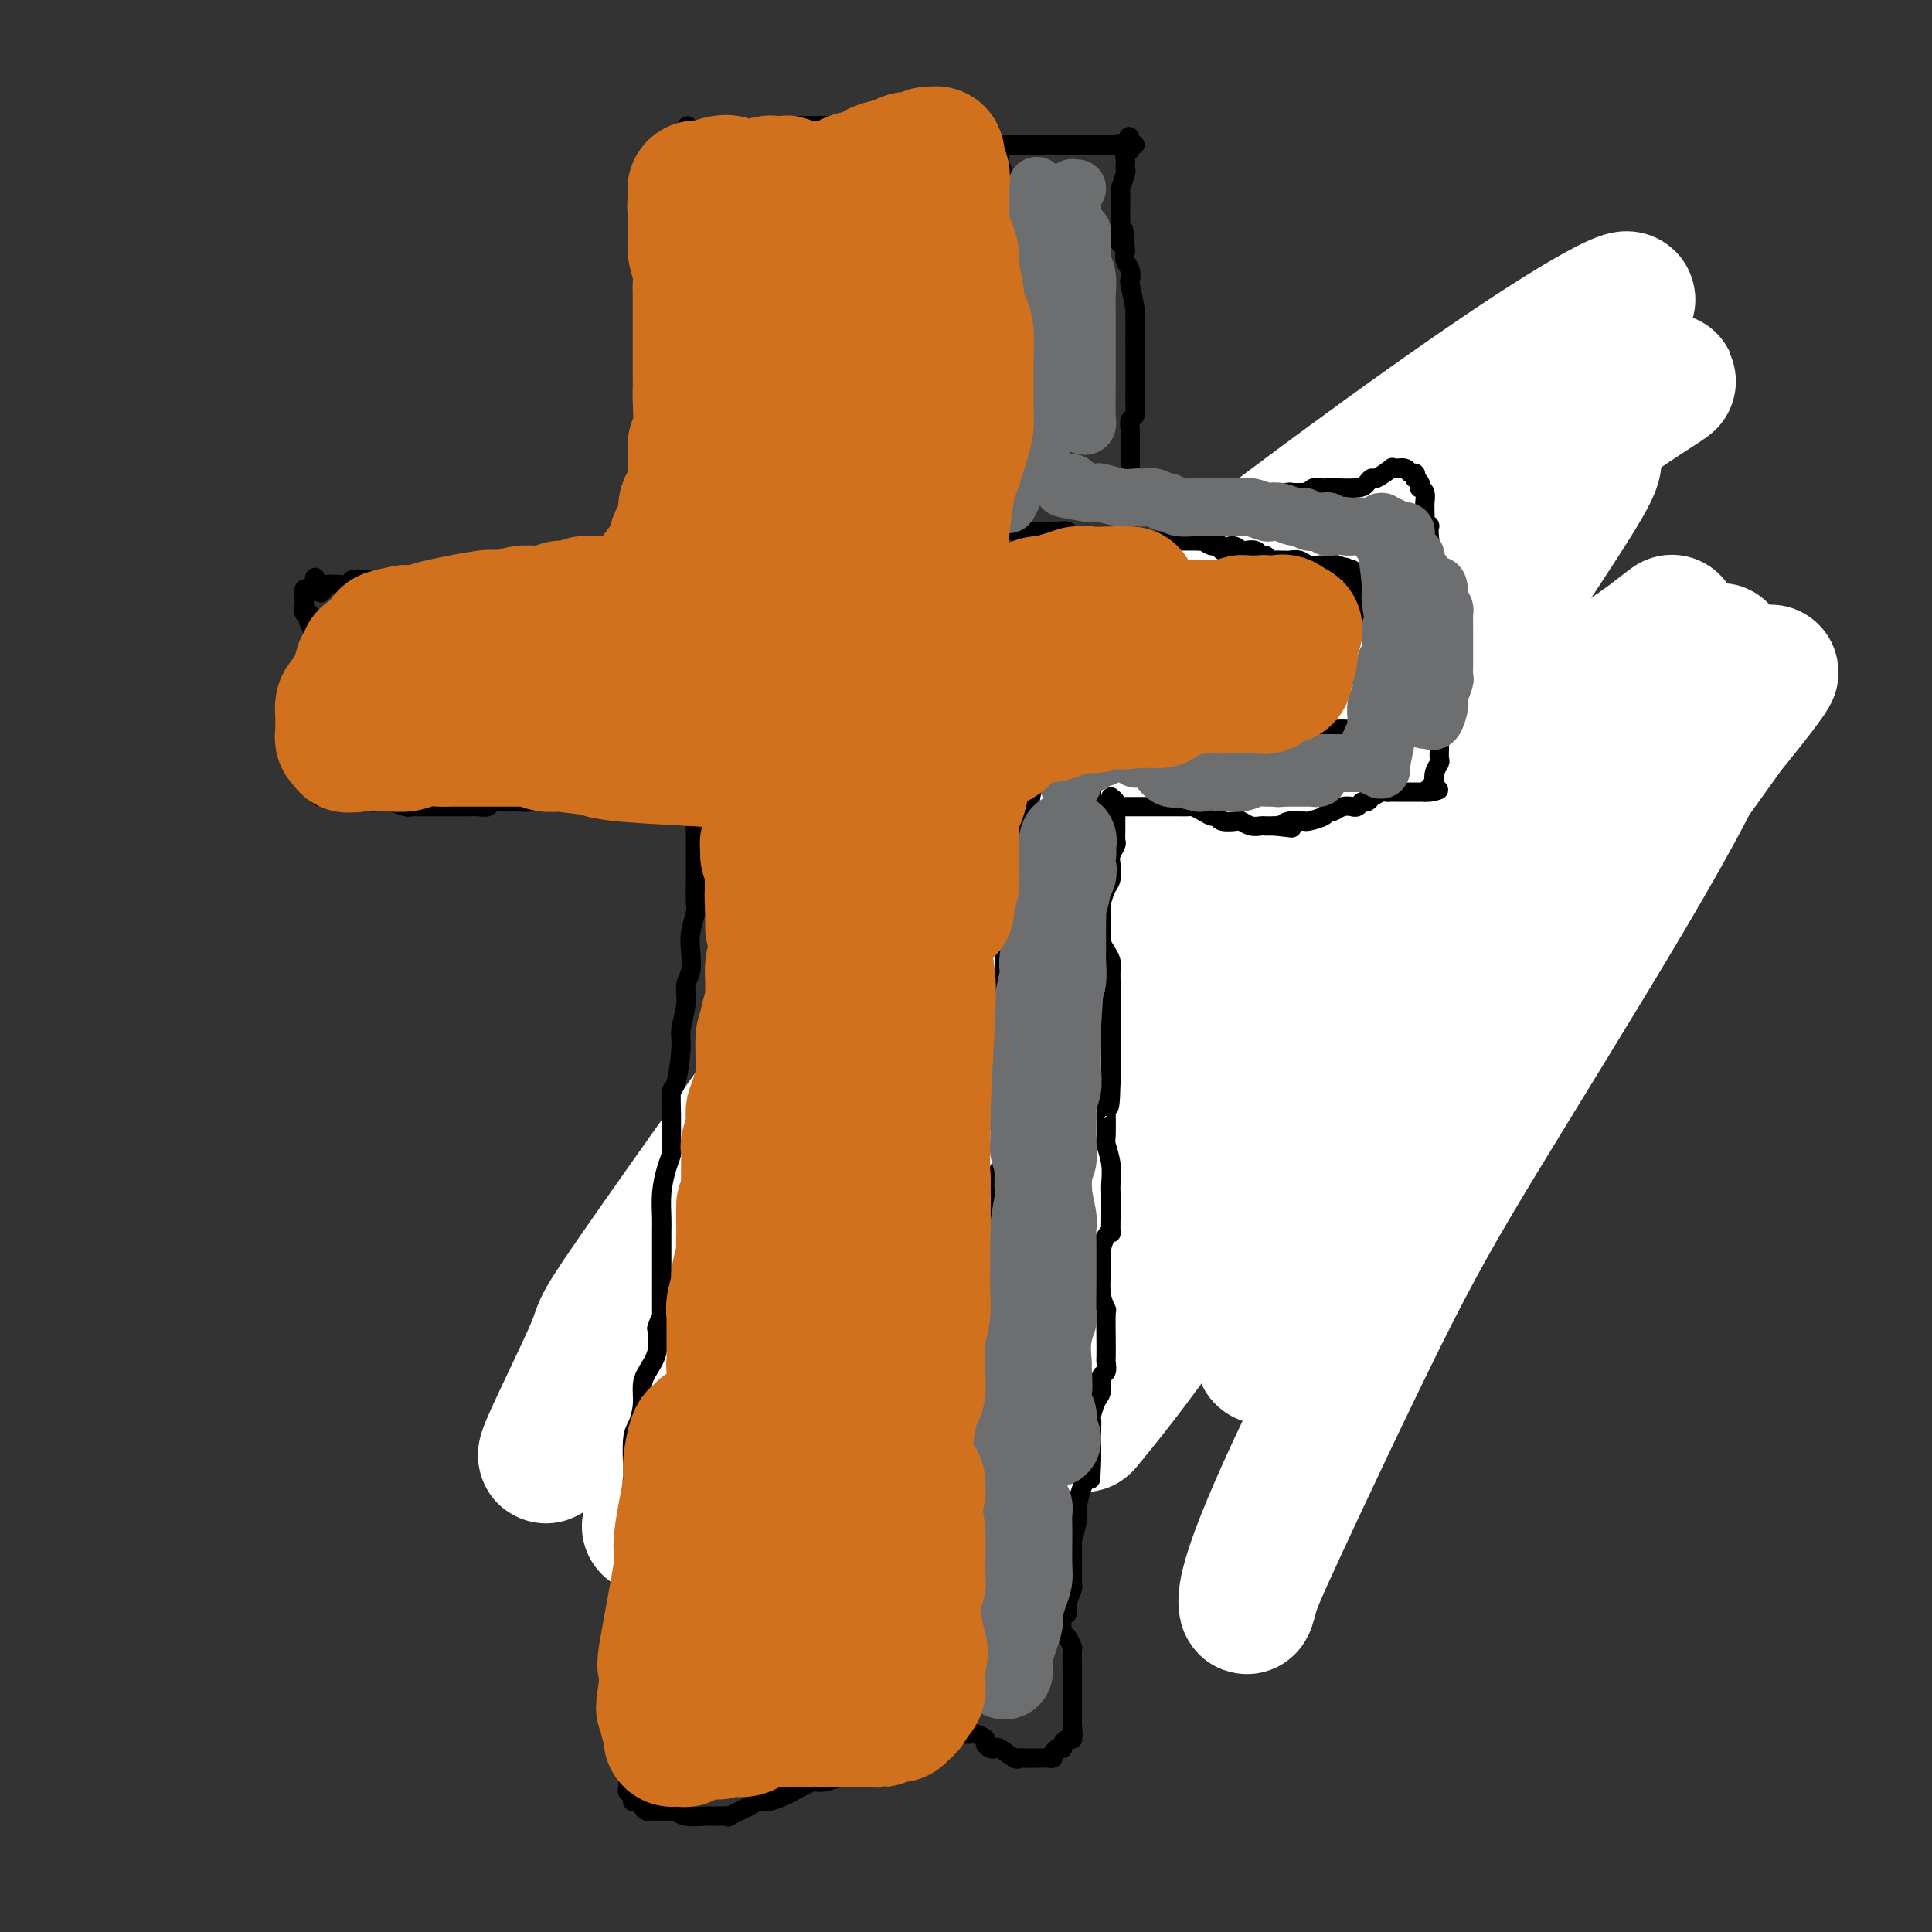 <svg viewBox='0 0 400 400' version='1.1' xmlns='http://www.w3.org/2000/svg' xmlns:xlink='http://www.w3.org/1999/xlink'><rect x="0" y="0" width="400" height="400" fill="#333333" stroke="none"/><g fill='none' stroke='#7C3805' stroke-width='4' stroke-linecap='round' stroke-linejoin='round'><path d='M287,171c-16.663,18.943 -33.327,37.885 -47,51c-13.673,13.115 -24.356,20.402 -28,24c-3.644,3.598 -0.250,3.507 1,4c1.250,0.493 0.357,1.569 0,2c-0.357,0.431 -0.179,0.215 0,0'/></g>
<g fill='none' stroke='#7C3805' stroke-width='28' stroke-linecap='round' stroke-linejoin='round'><path d='M224,276c-0.301,0.456 -0.602,0.912 -1,1c-0.398,0.088 -0.894,-0.191 -1,-1c-0.106,-0.809 0.176,-2.147 0,-4c-0.176,-1.853 -0.812,-4.220 4,-13c4.812,-8.780 15.072,-23.971 22,-33c6.928,-9.029 10.524,-11.895 14,-15c3.476,-3.105 6.833,-6.448 10,-9c3.167,-2.552 6.143,-4.312 7,-5c0.857,-0.688 -0.405,-0.305 -2,1c-1.595,1.305 -3.523,3.534 -11,11c-7.477,7.466 -20.502,20.171 -28,28c-7.498,7.829 -9.469,10.781 -13,15c-3.531,4.219 -8.620,9.705 -12,14c-3.380,4.295 -5.049,7.399 -1,2c4.049,-5.399 13.817,-19.300 17,-24c3.183,-4.700 -0.219,-0.199 11,-13c11.219,-12.801 37.058,-42.904 48,-55c10.942,-12.096 6.987,-6.184 12,-10c5.013,-3.816 18.996,-17.359 25,-23c6.004,-5.641 4.031,-3.378 3,-3c-1.031,0.378 -1.119,-1.128 -2,-2c-0.881,-0.872 -2.554,-1.109 -16,6c-13.446,7.109 -38.664,21.565 -53,31c-14.336,9.435 -17.790,13.850 -22,18c-4.210,4.150 -9.177,8.037 -14,13c-4.823,4.963 -9.504,11.003 -11,13c-1.496,1.997 0.191,-0.049 0,0c-0.191,0.049 -2.261,2.191 5,-4c7.261,-6.191 23.855,-20.717 33,-28c9.145,-7.283 10.843,-7.323 14,-9c3.157,-1.677 7.773,-4.990 11,-7c3.227,-2.010 5.065,-2.717 5,-2c-0.065,0.717 -2.032,2.859 -4,5'/><path d='M274,174c-2.305,2.802 -6.068,7.306 -12,14c-5.932,6.694 -14.034,15.577 -20,23c-5.966,7.423 -9.798,13.387 -12,17c-2.202,3.613 -2.775,4.876 -3,6c-0.225,1.124 -0.103,2.108 2,3c2.103,0.892 6.186,1.693 10,2c3.814,0.307 7.358,0.121 11,0c3.642,-0.121 7.382,-0.176 10,0c2.618,0.176 4.114,0.583 6,1c1.886,0.417 4.162,0.843 5,1c0.838,0.157 0.240,0.045 0,0c-0.240,-0.045 -0.120,-0.022 0,0'/></g>
<g fill='none' stroke='#FFFFFF' stroke-width='28' stroke-linecap='round' stroke-linejoin='round'><path d='M238,248c-0.499,0.068 -0.998,0.135 -4,2c-3.002,1.865 -8.506,5.526 -14,9c-5.494,3.474 -10.979,6.761 -15,10c-4.021,3.239 -6.578,6.431 -8,7c-1.422,0.569 -1.710,-1.483 0,-5c1.710,-3.517 5.417,-8.499 14,-19c8.583,-10.501 22.040,-26.522 37,-41c14.960,-14.478 31.421,-27.415 43,-36c11.579,-8.585 18.276,-12.819 24,-17c5.724,-4.181 10.475,-8.310 14,-11c3.525,-2.690 5.823,-3.940 6,-4c0.177,-0.060 -1.766,1.072 -5,3c-3.234,1.928 -7.760,4.653 -16,12c-8.240,7.347 -20.193,19.316 -32,31c-11.807,11.684 -23.467,23.081 -31,31c-7.533,7.919 -10.938,12.359 -15,17c-4.062,4.641 -8.779,9.484 -10,11c-1.221,1.516 1.056,-0.295 2,-2c0.944,-1.705 0.556,-3.304 11,-17c10.444,-13.696 31.720,-39.488 44,-53c12.280,-13.512 15.564,-14.746 21,-19c5.436,-4.254 13.024,-11.530 17,-15c3.976,-3.470 4.341,-3.133 2,-1c-2.341,2.133 -7.386,6.063 -13,10c-5.614,3.937 -11.796,7.882 -26,22c-14.204,14.118 -36.430,38.410 -50,55c-13.570,16.590 -18.482,25.477 -25,36c-6.518,10.523 -14.640,22.683 -21,30c-6.360,7.317 -10.958,9.792 -15,14c-4.042,4.208 -7.527,10.148 -8,6c-0.473,-4.148 2.065,-18.386 6,-32c3.935,-13.614 9.267,-26.604 21,-45c11.733,-18.396 29.866,-42.198 48,-66'/><path d='M240,171c19.081,-21.443 42.783,-42.051 59,-56c16.217,-13.949 24.949,-21.239 33,-27c8.051,-5.761 15.422,-9.995 13,-9c-2.422,0.995 -14.635,7.217 -25,12c-10.365,4.783 -18.881,8.126 -42,28c-23.119,19.874 -60.842,56.280 -83,80c-22.158,23.720 -28.752,34.755 -38,47c-9.248,12.245 -21.151,25.699 -30,37c-8.849,11.301 -14.645,20.450 -14,18c0.645,-2.450 7.729,-16.500 10,-22c2.271,-5.500 -0.273,-2.449 12,-20c12.273,-17.551 39.361,-55.704 58,-80c18.639,-24.296 28.829,-34.734 49,-51c20.171,-16.266 50.324,-38.358 69,-51c18.676,-12.642 25.876,-15.834 26,-15c0.124,0.834 -6.826,5.692 -13,9c-6.174,3.308 -11.570,5.065 -35,25c-23.430,19.935 -64.893,58.047 -89,82c-24.107,23.953 -30.859,33.746 -38,44c-7.141,10.254 -14.672,20.968 -20,29c-5.328,8.032 -8.453,13.384 -4,8c4.453,-5.384 16.485,-21.502 26,-35c9.515,-13.498 16.513,-24.377 39,-44c22.487,-19.623 60.463,-47.992 78,-60c17.537,-12.008 14.634,-7.656 14,-6c-0.634,1.656 1.000,0.615 -6,8c-7.000,7.385 -22.634,23.196 -43,45c-20.366,21.804 -45.466,49.602 -62,70c-16.534,20.398 -24.504,33.395 -30,44c-5.496,10.605 -8.518,18.817 -13,26c-4.482,7.183 -10.423,13.338 -3,5c7.423,-8.338 28.212,-31.169 49,-54'/><path d='M187,258c19.536,-20.725 43.876,-45.536 69,-66c25.124,-20.464 51.031,-36.579 67,-47c15.969,-10.421 22.000,-15.148 23,-16c1.000,-0.852 -3.031,2.171 -14,11c-10.969,8.829 -28.876,23.466 -48,43c-19.124,19.534 -39.464,43.967 -53,60c-13.536,16.033 -20.267,23.667 -26,32c-5.733,8.333 -10.469,17.366 -11,19c-0.531,1.634 3.143,-4.131 6,-9c2.857,-4.869 4.896,-8.843 19,-26c14.104,-17.157 40.272,-47.498 53,-62c12.728,-14.502 12.016,-13.164 12,-13c-0.016,0.164 0.663,-0.847 0,0c-0.663,0.847 -2.668,3.551 -11,13c-8.332,9.449 -22.992,25.643 -37,43c-14.008,17.357 -27.365,35.878 -35,47c-7.635,11.122 -9.548,14.847 -12,19c-2.452,4.153 -5.444,8.735 -5,6c0.444,-2.735 4.323,-12.788 7,-22c2.677,-9.212 4.152,-17.585 15,-40c10.848,-22.415 31.069,-58.874 40,-75c8.931,-16.126 6.573,-11.921 9,-15c2.427,-3.079 9.640,-13.443 14,-20c4.360,-6.557 5.865,-9.306 7,-11c1.135,-1.694 1.898,-2.335 2,-2c0.102,0.335 -0.458,1.644 -4,9c-3.542,7.356 -10.068,20.760 -14,28c-3.932,7.240 -5.272,8.316 -7,11c-1.728,2.684 -3.845,6.977 -5,10c-1.155,3.023 -1.350,4.775 0,4c1.350,-0.775 4.243,-4.079 9,-10c4.757,-5.921 11.379,-14.461 18,-23'/><path d='M275,156c11.169,-13.978 25.591,-32.423 34,-42c8.409,-9.577 10.803,-10.287 13,-12c2.197,-1.713 4.196,-4.431 6,-6c1.804,-1.569 3.414,-1.990 0,4c-3.414,5.990 -11.853,18.391 -20,31c-8.147,12.609 -16.003,25.426 -22,35c-5.997,9.574 -10.136,15.905 -20,35c-9.864,19.095 -25.454,50.952 -33,67c-7.546,16.048 -7.046,16.285 -7,18c0.046,1.715 -0.360,4.908 -1,7c-0.640,2.092 -1.514,3.082 1,0c2.514,-3.082 8.418,-10.235 18,-24c9.582,-13.765 22.844,-34.141 33,-49c10.156,-14.859 17.206,-24.200 24,-33c6.794,-8.800 13.331,-17.059 23,-26c9.669,-8.941 22.469,-18.564 28,-23c5.531,-4.436 3.792,-3.685 4,-2c0.208,1.685 2.361,4.305 0,12c-2.361,7.695 -9.238,20.465 -19,37c-9.762,16.535 -22.409,36.835 -31,51c-8.591,14.165 -13.125,22.194 -20,36c-6.875,13.806 -16.091,33.388 -21,44c-4.909,10.612 -5.512,12.253 -6,14c-0.488,1.747 -0.860,3.599 -1,2c-0.140,-1.599 -0.047,-6.650 12,-32c12.047,-25.350 36.047,-70.999 49,-94c12.953,-23.001 14.859,-23.356 21,-31c6.141,-7.644 16.519,-22.579 22,-30c5.481,-7.421 6.067,-7.329 2,-2c-4.067,5.329 -12.787,15.896 -17,21c-4.213,5.104 -3.918,4.744 -10,13c-6.082,8.256 -18.541,25.128 -31,42'/><path d='M306,219c-12.792,16.780 -15.771,20.730 -20,27c-4.229,6.270 -9.710,14.860 -14,21c-4.290,6.140 -7.391,9.830 -9,12c-1.609,2.170 -1.725,2.819 -1,0c0.725,-2.819 2.292,-9.105 4,-15c1.708,-5.895 3.559,-11.398 10,-23c6.441,-11.602 17.474,-29.302 23,-39c5.526,-9.698 5.546,-11.395 6,-13c0.454,-1.605 1.342,-3.118 2,-4c0.658,-0.882 1.084,-1.134 1,-1c-0.084,0.134 -0.680,0.655 -2,2c-1.320,1.345 -3.365,3.514 -6,7c-2.635,3.486 -5.858,8.289 -8,12c-2.142,3.711 -3.201,6.332 -4,8c-0.799,1.668 -1.339,2.385 -2,4c-0.661,1.615 -1.444,4.130 -2,5c-0.556,0.870 -0.884,0.095 -1,0c-0.116,-0.095 -0.020,0.489 0,1c0.020,0.511 -0.035,0.950 0,1c0.035,0.050 0.162,-0.291 0,0c-0.162,0.291 -0.613,1.212 -1,2c-0.387,0.788 -0.710,1.444 -2,4c-1.290,2.556 -3.547,7.011 -5,10c-1.453,2.989 -2.101,4.513 -3,6c-0.899,1.487 -2.050,2.939 -3,4c-0.950,1.061 -1.700,1.732 -2,2c-0.300,0.268 -0.150,0.134 0,0'/></g>
<g fill='none' stroke='#000000' stroke-width='4' stroke-linecap='round' stroke-linejoin='round'><path d='M129,361c-0.083,-0.469 -0.166,-0.938 0,-1c0.166,-0.062 0.580,0.282 1,0c0.420,-0.282 0.845,-1.191 1,-2c0.155,-0.809 0.042,-1.519 0,-2c-0.042,-0.481 -0.011,-0.732 0,-1c0.011,-0.268 0.003,-0.554 0,-2c-0.003,-1.446 -0.001,-4.052 0,-5c0.001,-0.948 0.000,-0.238 0,-1c-0.000,-0.762 -0.000,-2.995 0,-4c0.000,-1.005 -0.000,-0.783 0,-1c0.000,-0.217 0.000,-0.872 0,-2c-0.000,-1.128 -0.001,-2.730 0,-4c0.001,-1.270 0.004,-2.207 0,-3c-0.004,-0.793 -0.015,-1.443 0,-2c0.015,-0.557 0.057,-1.020 0,-2c-0.057,-0.980 -0.212,-2.475 0,-3c0.212,-0.525 0.790,-0.078 1,-1c0.210,-0.922 0.053,-3.213 0,-5c-0.053,-1.787 -0.000,-3.071 0,-4c0.000,-0.929 -0.052,-1.505 0,-2c0.052,-0.495 0.209,-0.910 0,-2c-0.209,-1.090 -0.785,-2.857 -1,-4c-0.215,-1.143 -0.068,-1.663 0,-2c0.068,-0.337 0.056,-0.492 0,-2c-0.056,-1.508 -0.157,-4.370 0,-6c0.157,-1.630 0.571,-2.027 1,-3c0.429,-0.973 0.872,-2.520 1,-4c0.128,-1.480 -0.058,-2.891 0,-4c0.058,-1.109 0.362,-1.914 1,-3c0.638,-1.086 1.611,-2.453 2,-4c0.389,-1.547 0.195,-3.273 0,-5'/><path d='M136,275c1.000,-3.447 1.000,-0.565 1,-1c0.000,-0.435 0.000,-4.187 0,-6c-0.000,-1.813 -0.001,-1.688 0,-3c0.001,-1.312 0.003,-4.063 0,-6c-0.003,-1.937 -0.011,-3.062 0,-4c0.011,-0.938 0.041,-1.690 0,-3c-0.041,-1.310 -0.154,-3.178 0,-5c0.154,-1.822 0.577,-3.599 1,-5c0.423,-1.401 0.848,-2.425 1,-3c0.152,-0.575 0.031,-0.699 0,-2c-0.031,-1.301 0.029,-3.778 0,-6c-0.029,-2.222 -0.147,-4.190 0,-5c0.147,-0.810 0.560,-0.461 1,-2c0.440,-1.539 0.906,-4.967 1,-7c0.094,-2.033 -0.185,-2.672 0,-4c0.185,-1.328 0.833,-3.344 1,-5c0.167,-1.656 -0.148,-2.951 0,-4c0.148,-1.049 0.758,-1.850 1,-3c0.242,-1.150 0.118,-2.648 0,-4c-0.118,-1.352 -0.228,-2.558 0,-4c0.228,-1.442 0.793,-3.122 1,-4c0.207,-0.878 0.055,-0.955 0,-2c-0.055,-1.045 -0.015,-3.057 0,-5c0.015,-1.943 0.004,-3.816 0,-5c-0.004,-1.184 -0.001,-1.679 0,-2c0.001,-0.321 0.000,-0.467 0,-1c-0.000,-0.533 -0.000,-1.452 0,-2c0.000,-0.548 0.000,-0.725 0,-1c-0.000,-0.275 -0.000,-0.648 0,-1c0.000,-0.352 0.000,-0.682 0,-1c-0.000,-0.318 -0.000,-0.624 0,-1c0.000,-0.376 0.000,-0.822 0,-1c-0.000,-0.178 -0.000,-0.089 0,0'/><path d='M144,167c1.220,-16.869 0.270,-5.042 0,-1c-0.270,4.042 0.139,0.299 0,-1c-0.139,-1.299 -0.825,-0.156 -1,0c-0.175,0.156 0.160,-0.676 0,-1c-0.160,-0.324 -0.815,-0.139 -1,0c-0.185,0.139 0.101,0.233 0,0c-0.101,-0.233 -0.589,-0.795 -1,-1c-0.411,-0.205 -0.744,-0.055 -1,0c-0.256,0.055 -0.436,0.015 -1,0c-0.564,-0.015 -1.511,-0.004 -2,0c-0.489,0.004 -0.520,0.001 -1,0c-0.480,-0.001 -1.411,-0.000 -2,0c-0.589,0.000 -0.838,0.000 -1,0c-0.162,-0.000 -0.236,-0.000 -1,0c-0.764,0.000 -2.217,-0.000 -3,0c-0.783,0.000 -0.896,0.000 -1,0c-0.104,-0.000 -0.197,-0.001 -1,0c-0.803,0.001 -2.315,0.003 -3,0c-0.685,-0.003 -0.545,-0.011 -1,0c-0.455,0.011 -1.507,0.041 -2,0c-0.493,-0.041 -0.427,-0.155 -1,0c-0.573,0.155 -1.787,0.577 -3,1'/><path d='M117,164c-3.998,0.167 -2.494,0.083 -2,0c0.494,-0.083 -0.024,-0.166 -1,0c-0.976,0.166 -2.411,0.581 -3,1c-0.589,0.419 -0.333,0.843 -1,1c-0.667,0.157 -2.258,0.046 -3,0c-0.742,-0.046 -0.635,-0.026 -1,0c-0.365,0.026 -1.202,0.060 -2,0c-0.798,-0.060 -1.556,-0.212 -2,0c-0.444,0.212 -0.574,0.789 -1,1c-0.426,0.211 -1.150,0.057 -2,0c-0.850,-0.057 -1.827,-0.015 -2,0c-0.173,0.015 0.459,0.004 0,0c-0.459,-0.004 -2.011,-0.001 -3,0c-0.989,0.001 -1.417,-0.000 -2,0c-0.583,0.000 -1.320,0.001 -2,0c-0.680,-0.001 -1.303,-0.004 -2,0c-0.697,0.004 -1.467,0.015 -2,0c-0.533,-0.015 -0.829,-0.057 -1,0c-0.171,0.057 -0.217,0.212 -1,0c-0.783,-0.212 -2.304,-0.793 -3,-1c-0.696,-0.207 -0.567,-0.041 -1,0c-0.433,0.041 -1.428,-0.041 -2,0c-0.572,0.041 -0.721,0.207 -1,0c-0.279,-0.207 -0.687,-0.788 -1,-1c-0.313,-0.212 -0.532,-0.057 -1,0c-0.468,0.057 -1.186,0.015 -2,0c-0.814,-0.015 -1.723,-0.004 -2,0c-0.277,0.004 0.079,0.001 0,0c-0.079,-0.001 -0.594,-0.000 -1,0c-0.406,0.000 -0.703,0.000 -1,0'/><path d='M69,165c-5.189,-0.248 -2.161,0.130 -1,0c1.161,-0.130 0.455,-0.770 0,-1c-0.455,-0.230 -0.658,-0.052 -1,0c-0.342,0.052 -0.824,-0.024 -1,0c-0.176,0.024 -0.047,0.147 0,0c0.047,-0.147 0.013,-0.563 0,-1c-0.013,-0.437 -0.003,-0.895 0,-1c0.003,-0.105 0.001,0.142 0,0c-0.001,-0.142 -0.000,-0.672 0,-1c0.000,-0.328 0.000,-0.455 0,-1c-0.000,-0.545 -0.000,-1.508 0,-2c0.000,-0.492 0.000,-0.513 0,-1c-0.000,-0.487 -0.000,-1.439 0,-2c0.000,-0.561 0.000,-0.732 0,-1c-0.000,-0.268 -0.000,-0.634 0,-1'/><path d='M66,153c0.000,-2.119 0.000,-1.916 0,-2c-0.000,-0.084 -0.000,-0.454 0,-1c0.000,-0.546 0.000,-1.267 0,-2c-0.000,-0.733 -0.000,-1.477 0,-2c0.000,-0.523 0.001,-0.825 0,-1c-0.001,-0.175 -0.004,-0.223 0,-1c0.004,-0.777 0.015,-2.282 0,-3c-0.015,-0.718 -0.057,-0.648 0,-1c0.057,-0.352 0.211,-1.127 0,-2c-0.211,-0.873 -0.788,-1.843 -1,-2c-0.212,-0.157 -0.061,0.501 0,0c0.061,-0.501 0.030,-2.161 0,-3c-0.030,-0.839 -0.060,-0.856 0,-1c0.060,-0.144 0.208,-0.415 0,-1c-0.208,-0.585 -0.774,-1.484 -1,-2c-0.226,-0.516 -0.113,-0.649 0,-1c0.113,-0.351 0.226,-0.921 0,-1c-0.226,-0.079 -0.793,0.334 -1,0c-0.207,-0.334 -0.056,-1.414 0,-2c0.056,-0.586 0.018,-0.679 0,-1c-0.018,-0.321 -0.016,-0.871 0,-1c0.016,-0.129 0.045,0.161 0,0c-0.045,-0.161 -0.166,-0.774 0,-1c0.166,-0.226 0.619,-0.065 1,0c0.381,0.065 0.691,0.032 1,0'/><path d='M65,122c0.024,-4.812 0.583,-1.342 1,0c0.417,1.342 0.693,0.557 1,0c0.307,-0.557 0.644,-0.885 1,-1c0.356,-0.115 0.729,-0.017 1,0c0.271,0.017 0.440,-0.048 1,0c0.560,0.048 1.511,0.209 2,0c0.489,-0.209 0.516,-0.788 1,-1c0.484,-0.212 1.425,-0.057 2,0c0.575,0.057 0.783,0.015 1,0c0.217,-0.015 0.444,-0.004 1,0c0.556,0.004 1.443,0.001 2,0c0.557,-0.001 0.785,-0.000 1,0c0.215,0.000 0.419,0.000 1,0c0.581,-0.000 1.541,-0.000 2,0c0.459,0.000 0.417,0.000 1,0c0.583,-0.000 1.790,-0.000 3,0c1.210,0.000 2.423,0.000 3,0c0.577,-0.000 0.519,-0.000 1,0c0.481,0.000 1.503,0.000 2,0c0.497,-0.000 0.471,-0.000 1,0c0.529,0.000 1.612,0.001 2,0c0.388,-0.001 0.080,-0.004 1,0c0.920,0.004 3.070,0.015 4,0c0.930,-0.015 0.642,-0.057 1,0c0.358,0.057 1.362,0.211 2,0c0.638,-0.211 0.908,-0.789 2,-1c1.092,-0.211 3.004,-0.057 4,0c0.996,0.057 1.077,0.015 1,0c-0.077,-0.015 -0.311,-0.004 0,0c0.311,0.004 1.166,0.001 2,0c0.834,-0.001 1.648,-0.000 2,0c0.352,0.000 0.244,0.000 1,0c0.756,-0.000 2.378,-0.000 4,0'/><path d='M120,119c8.476,-0.238 2.165,0.668 0,1c-2.165,0.332 -0.185,0.089 1,0c1.185,-0.089 1.573,-0.024 2,0c0.427,0.024 0.893,0.006 1,0c0.107,-0.006 -0.144,-0.002 0,0c0.144,0.002 0.683,0.000 1,0c0.317,-0.000 0.414,-0.000 1,0c0.586,0.000 1.663,0.000 2,0c0.337,-0.000 -0.065,-0.000 0,0c0.065,0.000 0.596,-0.000 1,0c0.404,0.000 0.682,0.000 1,0c0.318,-0.000 0.676,-0.000 1,0c0.324,0.000 0.613,0.001 1,0c0.387,-0.001 0.874,-0.004 1,0c0.126,0.004 -0.107,0.015 0,0c0.107,-0.015 0.554,-0.058 1,0c0.446,0.058 0.890,0.215 1,0c0.110,-0.215 -0.114,-0.804 0,-1c0.114,-0.196 0.566,0.000 1,0c0.434,-0.000 0.849,-0.196 1,-1c0.151,-0.804 0.040,-2.215 0,-3c-0.040,-0.785 -0.007,-0.944 0,-1c0.007,-0.056 -0.012,-0.010 0,-1c0.012,-0.990 0.055,-3.018 0,-4c-0.055,-0.982 -0.207,-0.918 0,-1c0.207,-0.082 0.773,-0.309 1,-1c0.227,-0.691 0.113,-1.845 0,-3'/><path d='M138,104c0.691,-2.987 0.917,-2.454 1,-3c0.083,-0.546 0.021,-2.171 0,-4c-0.021,-1.829 -0.002,-3.861 0,-5c0.002,-1.139 -0.015,-1.386 0,-3c0.015,-1.614 0.060,-4.595 0,-6c-0.060,-1.405 -0.225,-1.233 0,-2c0.225,-0.767 0.841,-2.473 1,-4c0.159,-1.527 -0.140,-2.875 0,-4c0.140,-1.125 0.717,-2.025 1,-3c0.283,-0.975 0.272,-2.023 0,-3c-0.272,-0.977 -0.805,-1.882 -1,-3c-0.195,-1.118 -0.052,-2.449 0,-3c0.052,-0.551 0.014,-0.322 0,-1c-0.014,-0.678 -0.004,-2.265 0,-3c0.004,-0.735 0.001,-0.619 0,-1c-0.001,-0.381 -0.000,-1.257 0,-2c0.000,-0.743 0.000,-1.351 0,-2c-0.000,-0.649 0.000,-1.338 0,-2c-0.000,-0.662 -0.000,-1.297 0,-2c0.000,-0.703 0.000,-1.475 0,-2c-0.000,-0.525 -0.001,-0.805 0,-1c0.001,-0.195 0.004,-0.307 0,-1c-0.004,-0.693 -0.015,-1.969 0,-3c0.015,-1.031 0.057,-1.816 0,-2c-0.057,-0.184 -0.211,0.235 0,0c0.211,-0.235 0.788,-1.124 1,-2c0.212,-0.876 0.060,-1.740 0,-2c-0.060,-0.260 -0.026,0.085 0,0c0.026,-0.085 0.046,-0.600 0,-1c-0.046,-0.400 -0.156,-0.686 0,-1c0.156,-0.314 0.578,-0.657 1,-1'/><path d='M142,32c0.615,-11.300 0.154,-3.550 0,-1c-0.154,2.550 0.000,-0.101 0,-1c-0.000,-0.899 -0.154,-0.045 0,0c0.154,0.045 0.616,-0.720 1,-1c0.384,-0.280 0.691,-0.074 1,0c0.309,0.074 0.619,0.016 1,0c0.381,-0.016 0.832,0.011 1,0c0.168,-0.011 0.054,-0.058 0,0c-0.054,0.058 -0.046,0.222 1,0c1.046,-0.222 3.132,-0.830 4,-1c0.868,-0.170 0.517,0.098 1,0c0.483,-0.098 1.798,-0.562 3,-1c1.202,-0.438 2.290,-0.849 4,-1c1.710,-0.151 4.040,-0.040 5,0c0.960,0.040 0.549,0.011 1,0c0.451,-0.011 1.763,-0.003 3,0c1.237,0.003 2.400,0.001 3,0c0.600,-0.001 0.637,-0.000 1,0c0.363,0.000 1.052,0.000 2,0c0.948,-0.000 2.155,-0.000 3,0c0.845,0.000 1.329,0.000 2,0c0.671,-0.000 1.530,-0.000 2,0c0.470,0.000 0.549,0.000 1,0c0.451,-0.000 1.272,-0.000 2,0c0.728,0.000 1.364,0.000 2,0'/><path d='M186,26c4.154,-0.000 1.038,-0.000 1,0c-0.038,0.000 3.002,0.000 4,0c0.998,-0.000 -0.046,-0.000 0,0c0.046,0.000 1.182,0.000 2,0c0.818,-0.000 1.318,-0.000 2,0c0.682,0.000 1.545,0.000 2,0c0.455,-0.000 0.503,-0.000 1,0c0.497,0.000 1.444,0.000 2,0c0.556,-0.000 0.722,-0.001 1,0c0.278,0.001 0.667,0.003 1,0c0.333,-0.003 0.610,-0.013 1,0c0.390,0.013 0.892,0.049 1,0c0.108,-0.049 -0.178,-0.182 0,0c0.178,0.182 0.818,0.678 1,1c0.182,0.322 -0.096,0.470 0,1c0.096,0.530 0.565,1.440 1,2c0.435,0.560 0.834,0.768 1,1c0.166,0.232 0.097,0.488 0,1c-0.097,0.512 -0.222,1.280 0,2c0.222,0.720 0.791,1.392 1,3c0.209,1.608 0.057,4.150 0,5c-0.057,0.850 -0.018,0.007 0,1c0.018,0.993 0.015,3.823 0,5c-0.015,1.177 -0.043,0.702 0,1c0.043,0.298 0.155,1.371 0,2c-0.155,0.629 -0.578,0.815 -1,1'/><path d='M207,52c-0.156,3.067 -0.046,3.234 0,4c0.046,0.766 0.026,2.129 0,3c-0.026,0.871 -0.060,1.248 0,2c0.060,0.752 0.212,1.878 0,3c-0.212,1.122 -0.789,2.241 -1,3c-0.211,0.759 -0.057,1.157 0,2c0.057,0.843 0.015,2.129 0,3c-0.015,0.871 -0.004,1.326 0,2c0.004,0.674 0.001,1.565 0,2c-0.001,0.435 -0.000,0.413 0,1c0.000,0.587 0.000,1.782 0,3c-0.000,1.218 -0.000,2.458 0,3c0.000,0.542 0.000,0.386 0,1c-0.000,0.614 -0.000,1.998 0,3c0.000,1.002 0.000,1.620 0,2c-0.000,0.380 -0.000,0.520 0,1c0.000,0.480 0.000,1.298 0,2c-0.000,0.702 -0.000,1.286 0,2c0.000,0.714 0.000,1.557 0,2c-0.000,0.443 -0.000,0.485 0,1c0.000,0.515 0.000,1.504 0,2c-0.000,0.496 -0.000,0.500 0,1c0.000,0.500 0.000,1.496 0,2c-0.000,0.504 -0.000,0.516 0,1c0.000,0.484 0.000,1.439 0,2c-0.000,0.561 -0.000,0.728 0,1c0.000,0.272 0.000,0.650 0,1c-0.000,0.350 -0.000,0.671 0,1c0.000,0.329 0.000,0.664 0,1'/><path d='M206,109c-0.197,8.819 -0.190,2.367 0,0c0.190,-2.367 0.562,-0.648 1,0c0.438,0.648 0.943,0.226 1,0c0.057,-0.226 -0.334,-0.257 0,0c0.334,0.257 1.394,0.801 2,1c0.606,0.199 0.756,0.053 1,0c0.244,-0.053 0.580,-0.014 1,0c0.420,0.014 0.925,0.004 1,0c0.075,-0.004 -0.279,-0.001 0,0c0.279,0.001 1.192,-0.001 2,0c0.808,0.001 1.510,0.004 2,0c0.490,-0.004 0.769,-0.015 1,0c0.231,0.015 0.415,0.057 1,0c0.585,-0.057 1.572,-0.211 2,0c0.428,0.211 0.298,0.789 1,1c0.702,0.211 2.237,0.057 3,0c0.763,-0.057 0.754,-0.015 1,0c0.246,0.015 0.746,0.004 1,0c0.254,-0.004 0.261,-0.001 1,0c0.739,0.001 2.211,0.000 3,0c0.789,-0.000 0.894,-0.000 1,0'/><path d='M232,111c4.136,0.326 1.477,0.140 1,0c-0.477,-0.140 1.227,-0.234 2,0c0.773,0.234 0.613,0.795 1,1c0.387,0.205 1.320,0.055 2,0c0.680,-0.055 1.108,-0.015 2,0c0.892,0.015 2.249,0.004 3,0c0.751,-0.004 0.897,-0.002 1,0c0.103,0.002 0.162,0.005 1,0c0.838,-0.005 2.453,-0.017 3,0c0.547,0.017 0.026,0.062 0,0c-0.026,-0.062 0.444,-0.232 1,0c0.556,0.232 1.200,0.864 2,1c0.800,0.136 1.757,-0.226 2,0c0.243,0.226 -0.230,1.040 0,1c0.230,-0.040 1.161,-0.935 2,-1c0.839,-0.065 1.587,0.700 2,1c0.413,0.300 0.492,0.137 1,0c0.508,-0.137 1.446,-0.247 2,0c0.554,0.247 0.726,0.851 1,1c0.274,0.149 0.651,-0.156 1,0c0.349,0.156 0.670,0.774 1,1c0.330,0.226 0.669,0.059 1,0c0.331,-0.059 0.655,-0.012 1,0c0.345,0.012 0.712,-0.011 1,0c0.288,0.011 0.497,0.055 1,0c0.503,-0.055 1.301,-0.211 2,0c0.699,0.211 1.298,0.789 2,1c0.702,0.211 1.508,0.057 2,0c0.492,-0.057 0.671,-0.015 1,0c0.329,0.015 0.808,0.004 1,0c0.192,-0.004 0.096,-0.002 0,0'/><path d='M275,117c6.831,0.944 2.409,0.304 1,0c-1.409,-0.304 0.197,-0.274 1,0c0.803,0.274 0.804,0.791 1,1c0.196,0.209 0.587,0.112 1,0c0.413,-0.112 0.846,-0.237 1,0c0.154,0.237 0.027,0.837 0,1c-0.027,0.163 0.045,-0.111 0,0c-0.045,0.111 -0.205,0.607 0,1c0.205,0.393 0.777,0.681 1,1c0.223,0.319 0.098,0.667 0,1c-0.098,0.333 -0.170,0.650 0,1c0.170,0.350 0.580,0.731 1,1c0.420,0.269 0.848,0.424 1,1c0.152,0.576 0.027,1.573 0,2c-0.027,0.427 0.045,0.282 0,1c-0.045,0.718 -0.208,2.297 0,3c0.208,0.703 0.788,0.530 1,1c0.212,0.470 0.057,1.583 0,3c-0.057,1.417 -0.015,3.139 0,4c0.015,0.861 0.004,0.860 0,1c-0.004,0.140 -0.001,0.422 0,1c0.001,0.578 0.000,1.451 0,2c-0.000,0.549 -0.000,0.775 0,1'/><path d='M284,144c0.155,3.179 0.041,1.625 0,1c-0.041,-0.625 -0.011,-0.321 0,0c0.011,0.321 0.003,0.659 0,1c-0.003,0.341 -0.001,0.684 0,1c0.001,0.316 -0.000,0.606 0,1c0.000,0.394 0.002,0.894 0,1c-0.002,0.106 -0.006,-0.182 0,0c0.006,0.182 0.023,0.833 0,1c-0.023,0.167 -0.085,-0.151 0,0c0.085,0.151 0.318,0.772 0,1c-0.318,0.228 -1.186,0.062 -2,0c-0.814,-0.062 -1.572,-0.021 -2,0c-0.428,0.021 -0.524,0.021 -1,0c-0.476,-0.021 -1.331,-0.062 -2,0c-0.669,0.062 -1.152,0.227 -2,0c-0.848,-0.227 -2.062,-0.845 -3,-1c-0.938,-0.155 -1.601,0.155 -2,0c-0.399,-0.155 -0.536,-0.774 -2,-1c-1.464,-0.226 -4.257,-0.061 -6,0c-1.743,0.061 -2.436,0.016 -3,0c-0.564,-0.016 -0.998,-0.004 -2,0c-1.002,0.004 -2.572,0.001 -4,0c-1.428,-0.001 -2.714,-0.001 -4,0'/><path d='M249,149c-5.049,-0.309 -2.170,-0.083 -2,0c0.170,0.083 -2.367,0.022 -4,0c-1.633,-0.022 -2.360,-0.006 -3,0c-0.640,0.006 -1.191,0.002 -2,0c-0.809,-0.002 -1.875,-0.002 -3,0c-1.125,0.002 -2.307,0.004 -3,0c-0.693,-0.004 -0.896,-0.015 -2,0c-1.104,0.015 -3.108,0.057 -4,0c-0.892,-0.057 -0.673,-0.211 -1,0c-0.327,0.211 -1.201,0.789 -2,1c-0.799,0.211 -1.524,0.057 -2,0c-0.476,-0.057 -0.702,-0.016 -1,0c-0.298,0.016 -0.668,0.006 -1,0c-0.332,-0.006 -0.628,-0.009 -1,0c-0.372,0.009 -0.822,0.029 -1,0c-0.178,-0.029 -0.085,-0.107 0,0c0.085,0.107 0.163,0.400 0,1c-0.163,0.600 -0.566,1.509 -1,2c-0.434,0.491 -0.900,0.565 -1,1c-0.100,0.435 0.165,1.233 0,2c-0.165,0.767 -0.762,1.505 -1,2c-0.238,0.495 -0.119,0.748 0,1'/><path d='M214,159c-0.480,1.862 -0.180,2.018 0,2c0.180,-0.018 0.241,-0.209 0,1c-0.241,1.209 -0.782,3.819 -1,5c-0.218,1.181 -0.111,0.932 0,1c0.111,0.068 0.226,0.451 0,1c-0.226,0.549 -0.793,1.263 -1,2c-0.207,0.737 -0.055,1.497 0,2c0.055,0.503 0.015,0.749 0,1c-0.015,0.251 -0.003,0.509 0,1c0.003,0.491 -0.003,1.216 0,2c0.003,0.784 0.016,1.626 0,2c-0.016,0.374 -0.061,0.279 0,1c0.061,0.721 0.228,2.258 0,3c-0.228,0.742 -0.850,0.689 -1,1c-0.150,0.311 0.171,0.987 0,2c-0.171,1.013 -0.834,2.365 -1,3c-0.166,0.635 0.166,0.555 0,1c-0.166,0.445 -0.829,1.415 -1,2c-0.171,0.585 0.150,0.787 0,1c-0.150,0.213 -0.772,0.439 -1,1c-0.228,0.561 -0.061,1.459 0,2c0.061,0.541 0.016,0.727 0,1c-0.016,0.273 -0.004,0.635 0,1c0.004,0.365 0.001,0.735 0,1c-0.001,0.265 -0.000,0.424 0,1c0.000,0.576 0.000,1.567 0,2c-0.000,0.433 -0.000,0.307 0,1c0.000,0.693 0.000,2.206 0,3c-0.000,0.794 -0.000,0.867 0,1c0.000,0.133 0.000,0.324 0,1c-0.000,0.676 -0.000,1.838 0,3'/><path d='M208,211c-0.928,7.875 -0.249,1.562 0,0c0.249,-1.562 0.067,1.627 0,3c-0.067,1.373 -0.018,0.932 0,1c0.018,0.068 0.005,0.647 0,1c-0.005,0.353 -0.001,0.479 0,1c0.001,0.521 0.000,1.435 0,2c-0.000,0.565 -0.000,0.779 0,1c0.000,0.221 0.000,0.448 0,1c-0.000,0.552 -0.000,1.429 0,2c0.000,0.571 0.000,0.834 0,1c-0.000,0.166 -0.000,0.234 0,1c0.000,0.766 0.000,2.231 0,3c-0.000,0.769 -0.000,0.843 0,1c0.000,0.157 0.000,0.396 0,1c-0.000,0.604 -0.000,1.575 0,2c0.000,0.425 0.001,0.306 0,1c-0.001,0.694 -0.004,2.200 0,3c0.004,0.800 0.015,0.895 0,1c-0.015,0.105 -0.057,0.221 0,1c0.057,0.779 0.211,2.220 0,3c-0.211,0.780 -0.788,0.899 -1,1c-0.212,0.101 -0.061,0.185 0,1c0.061,0.815 0.030,2.363 0,3c-0.030,0.637 -0.061,0.364 0,1c0.061,0.636 0.212,2.183 0,3c-0.212,0.817 -0.789,0.905 -1,1c-0.211,0.095 -0.057,0.196 0,1c0.057,0.804 0.015,2.312 0,3c-0.015,0.688 -0.004,0.555 0,1c0.004,0.445 0.001,1.466 0,2c-0.001,0.534 -0.000,0.581 0,1c0.000,0.419 0.000,1.209 0,2'/><path d='M206,261c-0.309,8.152 -0.083,3.531 0,2c0.083,-1.531 0.022,0.028 0,1c-0.022,0.972 -0.006,1.358 0,2c0.006,0.642 0.002,1.542 0,2c-0.002,0.458 -0.000,0.475 0,1c0.000,0.525 0.000,1.558 0,2c-0.000,0.442 0.000,0.294 0,1c-0.000,0.706 -0.000,2.267 0,3c0.000,0.733 0.001,0.638 0,1c-0.001,0.362 -0.004,1.182 0,2c0.004,0.818 0.016,1.635 0,2c-0.016,0.365 -0.061,0.277 0,1c0.061,0.723 0.226,2.258 0,3c-0.226,0.742 -0.845,0.693 -1,1c-0.155,0.307 0.154,0.971 0,2c-0.154,1.029 -0.772,2.423 -1,3c-0.228,0.577 -0.065,0.337 0,1c0.065,0.663 0.031,2.229 0,3c-0.031,0.771 -0.060,0.746 0,1c0.060,0.254 0.208,0.788 0,2c-0.208,1.212 -0.774,3.102 -1,4c-0.226,0.898 -0.113,0.806 0,1c0.113,0.194 0.227,0.676 0,1c-0.227,0.324 -0.793,0.490 -1,1c-0.207,0.510 -0.055,1.366 0,2c0.055,0.634 0.012,1.048 0,1c-0.012,-0.048 0.007,-0.557 0,0c-0.007,0.557 -0.041,2.180 0,3c0.041,0.820 0.155,0.838 0,1c-0.155,0.162 -0.580,0.467 -1,1c-0.420,0.533 -0.834,1.295 -1,2c-0.166,0.705 -0.083,1.352 0,2'/><path d='M200,316c-0.880,9.148 -0.081,4.517 0,3c0.081,-1.517 -0.556,0.080 -1,1c-0.444,0.920 -0.693,1.162 -1,2c-0.307,0.838 -0.671,2.270 -1,3c-0.329,0.730 -0.624,0.758 -1,1c-0.376,0.242 -0.833,0.698 -1,1c-0.167,0.302 -0.045,0.449 0,1c0.045,0.551 0.012,1.506 0,2c-0.012,0.494 -0.003,0.528 0,1c0.003,0.472 0.001,1.382 0,2c-0.001,0.618 0.001,0.944 0,1c-0.001,0.056 -0.004,-0.158 0,0c0.004,0.158 0.015,0.689 0,1c-0.015,0.311 -0.056,0.402 0,1c0.056,0.598 0.207,1.702 0,2c-0.207,0.298 -0.773,-0.211 -1,0c-0.227,0.211 -0.114,1.143 0,2c0.114,0.857 0.228,1.639 0,2c-0.228,0.361 -0.797,0.300 -1,1c-0.203,0.700 -0.040,2.162 0,3c0.040,0.838 -0.042,1.052 0,1c0.042,-0.052 0.207,-0.370 0,0c-0.207,0.370 -0.788,1.426 -1,2c-0.212,0.574 -0.057,0.664 0,1c0.057,0.336 0.016,0.916 0,1c-0.016,0.084 -0.008,-0.328 0,0c0.008,0.328 0.016,1.394 0,2c-0.016,0.606 -0.056,0.750 0,1c0.056,0.250 0.207,0.606 0,1c-0.207,0.394 -0.774,0.827 -1,1c-0.226,0.173 -0.113,0.087 0,0'/><path d='M191,356c-1.404,6.366 -0.414,2.280 0,1c0.414,-1.280 0.252,0.245 0,1c-0.252,0.755 -0.592,0.742 -1,1c-0.408,0.258 -0.882,0.789 -1,1c-0.118,0.211 0.120,0.103 0,0c-0.120,-0.103 -0.600,-0.200 -1,0c-0.400,0.200 -0.721,0.698 -1,1c-0.279,0.302 -0.516,0.410 -1,1c-0.484,0.590 -1.213,1.664 -2,2c-0.787,0.336 -1.630,-0.065 -2,0c-0.370,0.065 -0.267,0.596 -1,1c-0.733,0.404 -2.302,0.681 -3,1c-0.698,0.319 -0.527,0.681 -1,1c-0.473,0.319 -1.592,0.596 -3,1c-1.408,0.404 -3.105,0.935 -4,1c-0.895,0.065 -0.989,-0.337 -2,0c-1.011,0.337 -2.940,1.413 -4,2c-1.060,0.587 -1.252,0.687 -2,1c-0.748,0.313 -2.052,0.840 -3,1c-0.948,0.160 -1.542,-0.048 -2,0c-0.458,0.048 -0.782,0.353 -2,1c-1.218,0.647 -3.332,1.637 -4,2c-0.668,0.363 0.109,0.098 0,0c-0.109,-0.098 -1.104,-0.030 -2,0c-0.896,0.030 -1.692,0.022 -2,0c-0.308,-0.022 -0.127,-0.058 -1,0c-0.873,0.058 -2.801,0.212 -4,0c-1.199,-0.212 -1.669,-0.788 -2,-1c-0.331,-0.212 -0.523,-0.061 -1,0c-0.477,0.061 -1.238,0.030 -2,0'/><path d='M137,375c-2.287,-0.172 -1.004,-0.102 -1,0c0.004,0.102 -1.270,0.237 -2,0c-0.730,-0.237 -0.917,-0.848 -1,-1c-0.083,-0.152 -0.061,0.153 0,0c0.061,-0.153 0.161,-0.763 0,-1c-0.161,-0.237 -0.583,-0.101 -1,0c-0.417,0.101 -0.830,0.168 -1,0c-0.170,-0.168 -0.098,-0.571 0,-1c0.098,-0.429 0.222,-0.885 0,-1c-0.222,-0.115 -0.792,0.111 -1,0c-0.208,-0.111 -0.056,-0.558 0,-1c0.056,-0.442 0.015,-0.878 0,-1c-0.015,-0.122 -0.004,0.072 0,0c0.004,-0.072 0.001,-0.408 0,-1c-0.001,-0.592 -0.000,-1.439 0,-2c0.000,-0.561 0.000,-0.837 0,-1c-0.000,-0.163 -0.001,-0.214 0,-1c0.001,-0.786 0.004,-2.309 0,-3c-0.004,-0.691 -0.015,-0.551 0,-1c0.015,-0.449 0.057,-1.487 0,-2c-0.057,-0.513 -0.211,-0.502 0,-1c0.211,-0.498 0.789,-1.505 1,-2c0.211,-0.495 0.057,-0.480 0,-1c-0.057,-0.520 -0.016,-1.577 0,-2c0.016,-0.423 0.008,-0.211 0,0'/><path d='M230,165c0.423,0.327 0.845,0.654 1,1c0.155,0.346 0.041,0.713 0,1c-0.041,0.287 -0.010,0.496 0,1c0.010,0.504 -0.001,1.304 0,2c0.001,0.696 0.014,1.287 0,2c-0.014,0.713 -0.056,1.546 0,2c0.056,0.454 0.208,0.529 0,1c-0.208,0.471 -0.778,1.338 -1,2c-0.222,0.662 -0.098,1.119 0,2c0.098,0.881 0.170,2.187 0,3c-0.170,0.813 -0.581,1.133 -1,2c-0.419,0.867 -0.844,2.280 -1,3c-0.156,0.720 -0.043,0.745 0,1c0.043,0.255 0.014,0.740 0,1c-0.014,0.260 -0.014,0.296 0,1c0.014,0.704 0.042,2.076 0,3c-0.042,0.924 -0.155,1.402 0,2c0.155,0.598 0.577,1.318 1,2c0.423,0.682 0.845,1.327 1,2c0.155,0.673 0.041,1.374 0,2c-0.041,0.626 -0.011,1.177 0,2c0.011,0.823 0.003,1.919 0,3c-0.003,1.081 -0.001,2.147 0,3c0.001,0.853 0.000,1.492 0,2c-0.000,0.508 -0.000,0.885 0,2c0.000,1.115 0.000,2.969 0,4c-0.000,1.031 -0.000,1.239 0,2c0.000,0.761 0.000,2.075 0,3c-0.000,0.925 -0.000,1.463 0,2'/><path d='M230,224c-0.227,9.394 -0.794,3.379 -1,2c-0.206,-1.379 -0.051,1.876 0,3c0.051,1.124 -0.000,0.115 0,1c0.000,0.885 0.053,3.664 0,5c-0.053,1.336 -0.210,1.230 0,2c0.210,0.770 0.788,2.416 1,4c0.212,1.584 0.057,3.105 0,4c-0.057,0.895 -0.015,1.166 0,2c0.015,0.834 0.005,2.233 0,3c-0.005,0.767 -0.004,0.901 0,1c0.004,0.099 0.011,0.163 0,1c-0.011,0.837 -0.042,2.446 0,3c0.042,0.554 0.155,0.054 0,0c-0.155,-0.054 -0.578,0.337 -1,1c-0.422,0.663 -0.841,1.597 -1,3c-0.159,1.403 -0.057,3.276 0,4c0.057,0.724 0.068,0.300 0,1c-0.068,0.700 -0.214,2.524 0,4c0.214,1.476 0.789,2.604 1,3c0.211,0.396 0.058,0.061 0,1c-0.058,0.939 -0.019,3.153 0,5c0.019,1.847 0.020,3.328 0,4c-0.020,0.672 -0.061,0.535 0,1c0.061,0.465 0.223,1.533 0,2c-0.223,0.467 -0.830,0.334 -1,1c-0.170,0.666 0.098,2.130 0,3c-0.098,0.870 -0.562,1.145 -1,2c-0.438,0.855 -0.849,2.291 -1,3c-0.151,0.709 -0.041,0.691 0,1c0.041,0.309 0.012,0.945 0,2c-0.012,1.055 -0.006,2.527 0,4'/><path d='M226,300c-0.555,11.907 0.058,3.674 0,1c-0.058,-2.674 -0.786,0.211 -1,2c-0.214,1.789 0.087,2.483 0,3c-0.087,0.517 -0.563,0.857 -1,2c-0.437,1.143 -0.835,3.088 -1,4c-0.165,0.912 -0.097,0.790 0,1c0.097,0.210 0.222,0.752 0,2c-0.222,1.248 -0.791,3.203 -1,4c-0.209,0.797 -0.056,0.438 0,1c0.056,0.562 0.016,2.047 0,3c-0.016,0.953 -0.008,1.375 0,2c0.008,0.625 0.017,1.453 0,2c-0.017,0.547 -0.061,0.813 0,1c0.061,0.187 0.226,0.296 0,1c-0.226,0.704 -0.842,2.005 -1,3c-0.158,0.995 0.144,1.686 0,2c-0.144,0.314 -0.732,0.252 -1,1c-0.268,0.748 -0.215,2.306 0,3c0.215,0.694 0.594,0.524 1,1c0.406,0.476 0.841,1.598 1,2c0.159,0.402 0.043,0.083 0,1c-0.043,0.917 -0.011,3.071 0,4c0.011,0.929 0.003,0.633 0,1c-0.003,0.367 -0.001,1.397 0,2c0.001,0.603 0.000,0.778 0,1c-0.000,0.222 -0.000,0.489 0,1c0.000,0.511 0.000,1.264 0,2c-0.000,0.736 -0.000,1.455 0,2c0.000,0.545 0.000,0.916 0,1c-0.000,0.084 -0.000,-0.119 0,0c0.000,0.119 0.000,0.559 0,1'/><path d='M222,357c0.309,3.585 0.080,1.548 0,1c-0.080,-0.548 -0.011,0.392 0,1c0.011,0.608 -0.035,0.885 0,1c0.035,0.115 0.150,0.069 0,0c-0.150,-0.069 -0.566,-0.159 -1,0c-0.434,0.159 -0.886,0.568 -1,1c-0.114,0.432 0.110,0.886 0,1c-0.110,0.114 -0.554,-0.113 -1,0c-0.446,0.113 -0.893,0.566 -1,1c-0.107,0.434 0.126,0.848 0,1c-0.126,0.152 -0.612,0.041 -1,0c-0.388,-0.041 -0.678,-0.011 -1,0c-0.322,0.011 -0.678,0.003 -1,0c-0.322,-0.003 -0.612,-0.001 -1,0c-0.388,0.001 -0.876,0.002 -1,0c-0.124,-0.002 0.114,-0.008 0,0c-0.114,0.008 -0.580,0.030 -1,0c-0.420,-0.030 -0.795,-0.112 -1,0c-0.205,0.112 -0.241,0.419 -1,0c-0.759,-0.419 -2.240,-1.565 -3,-2c-0.760,-0.435 -0.799,-0.159 -1,0c-0.201,0.159 -0.565,0.200 -1,0c-0.435,-0.200 -0.943,-0.642 -1,-1c-0.057,-0.358 0.335,-0.632 0,-1c-0.335,-0.368 -1.398,-0.830 -2,-1c-0.602,-0.170 -0.743,-0.049 -1,0c-0.257,0.049 -0.628,0.024 -1,0'/><path d='M200,359c-2.901,-1.000 -1.155,-1.000 -1,-1c0.155,0.000 -1.282,0.000 -2,0c-0.718,-0.000 -0.717,-0.001 -1,0c-0.283,0.001 -0.849,0.002 -1,0c-0.151,-0.002 0.114,-0.008 0,0c-0.114,0.008 -0.605,0.030 -1,0c-0.395,-0.030 -0.694,-0.111 -1,0c-0.306,0.111 -0.621,0.415 -1,0c-0.379,-0.415 -0.823,-1.547 -1,-2c-0.177,-0.453 -0.089,-0.226 0,0'/><path d='M226,163c0.000,0.444 0.000,0.889 0,1c-0.000,0.111 -0.000,-0.110 0,0c0.000,0.110 0.001,0.551 0,1c-0.001,0.449 -0.005,0.905 0,1c0.005,0.095 0.018,-0.171 0,0c-0.018,0.171 -0.065,0.778 0,1c0.065,0.222 0.244,0.060 1,0c0.756,-0.060 2.088,-0.016 3,0c0.912,0.016 1.402,0.004 2,0c0.598,-0.004 1.304,-0.001 2,0c0.696,0.001 1.381,0.001 2,0c0.619,-0.001 1.173,-0.001 2,0c0.827,0.001 1.926,0.003 3,0c1.074,-0.003 2.123,-0.011 3,0c0.877,0.011 1.584,0.040 2,0c0.416,-0.040 0.543,-0.151 1,0c0.457,0.151 1.243,0.562 2,1c0.757,0.438 1.483,0.901 2,1c0.517,0.099 0.824,-0.166 1,0c0.176,0.166 0.222,0.762 1,1c0.778,0.238 2.288,0.116 3,0c0.712,-0.116 0.627,-0.227 1,0c0.373,0.227 1.203,0.793 2,1c0.797,0.207 1.561,0.056 2,0c0.439,-0.056 0.554,-0.016 1,0c0.446,0.016 1.223,0.008 2,0'/><path d='M264,171c5.681,0.680 2.882,0.379 2,0c-0.882,-0.379 0.152,-0.836 1,-1c0.848,-0.164 1.509,-0.034 2,0c0.491,0.034 0.813,-0.028 1,0c0.187,0.028 0.238,0.147 1,0c0.762,-0.147 2.236,-0.561 3,-1c0.764,-0.439 0.817,-0.902 1,-1c0.183,-0.098 0.497,0.171 1,0c0.503,-0.171 1.196,-0.782 2,-1c0.804,-0.218 1.721,-0.043 2,0c0.279,0.043 -0.079,-0.045 0,0c0.079,0.045 0.594,0.223 1,0c0.406,-0.223 0.704,-0.848 1,-1c0.296,-0.152 0.590,0.170 1,0c0.410,-0.170 0.936,-0.830 1,-1c0.064,-0.170 -0.334,0.151 0,0c0.334,-0.151 1.399,-0.772 2,-1c0.601,-0.228 0.737,-0.061 1,0c0.263,0.061 0.653,0.016 1,0c0.347,-0.016 0.653,-0.004 1,0c0.347,0.004 0.737,0.001 1,0c0.263,-0.001 0.399,-0.000 1,0c0.601,0.000 1.666,0.000 2,0c0.334,-0.000 -0.064,-0.000 0,0c0.064,0.000 0.590,0.000 1,0c0.410,-0.000 0.705,-0.000 1,0'/><path d='M295,164c5.038,-1.040 2.134,-0.141 1,0c-1.134,0.141 -0.496,-0.477 0,-1c0.496,-0.523 0.851,-0.951 1,-1c0.149,-0.049 0.093,0.282 0,0c-0.093,-0.282 -0.221,-1.176 0,-2c0.221,-0.824 0.791,-1.580 1,-2c0.209,-0.420 0.056,-0.506 0,-1c-0.056,-0.494 -0.015,-1.396 0,-2c0.015,-0.604 0.004,-0.910 0,-2c-0.004,-1.090 -0.001,-2.965 0,-4c0.001,-1.035 -0.001,-1.231 0,-2c0.001,-0.769 0.004,-2.111 0,-3c-0.004,-0.889 -0.015,-1.325 0,-2c0.015,-0.675 0.057,-1.588 0,-2c-0.057,-0.412 -0.212,-0.323 0,-1c0.212,-0.677 0.789,-2.120 1,-3c0.211,-0.880 0.054,-1.197 0,-2c-0.054,-0.803 -0.004,-2.092 0,-3c0.004,-0.908 -0.037,-1.433 0,-2c0.037,-0.567 0.154,-1.174 0,-2c-0.154,-0.826 -0.577,-1.870 -1,-3c-0.423,-1.130 -0.844,-2.347 -1,-3c-0.156,-0.653 -0.045,-0.742 0,-1c0.045,-0.258 0.026,-0.685 0,-1c-0.026,-0.315 -0.060,-0.518 0,-1c0.060,-0.482 0.212,-1.243 0,-2c-0.212,-0.757 -0.788,-1.512 -1,-2c-0.212,-0.488 -0.061,-0.711 0,-1c0.061,-0.289 0.030,-0.645 0,-1'/><path d='M296,112c-0.403,-4.345 0.088,-3.206 0,-3c-0.088,0.206 -0.756,-0.521 -1,-1c-0.244,-0.479 -0.064,-0.709 0,-1c0.064,-0.291 0.014,-0.642 0,-1c-0.014,-0.358 0.010,-0.722 0,-1c-0.010,-0.278 -0.054,-0.469 0,-1c0.054,-0.531 0.207,-1.400 0,-2c-0.207,-0.600 -0.774,-0.930 -1,-1c-0.226,-0.070 -0.112,0.121 0,0c0.112,-0.121 0.223,-0.553 0,-1c-0.223,-0.447 -0.780,-0.908 -1,-1c-0.220,-0.092 -0.104,0.185 0,0c0.104,-0.185 0.195,-0.834 0,-1c-0.195,-0.166 -0.676,0.150 -1,0c-0.324,-0.150 -0.490,-0.764 -1,-1c-0.510,-0.236 -1.365,-0.092 -2,0c-0.635,0.092 -1.049,0.133 -1,0c0.049,-0.133 0.560,-0.438 0,0c-0.560,0.438 -2.193,1.620 -3,2c-0.807,0.380 -0.790,-0.042 -1,0c-0.210,0.042 -0.647,0.547 -1,1c-0.353,0.453 -0.623,0.852 -2,1c-1.377,0.148 -3.862,0.043 -5,0c-1.138,-0.043 -0.930,-0.026 -1,0c-0.070,0.026 -0.418,0.059 -1,0c-0.582,-0.059 -1.399,-0.212 -2,0c-0.601,0.212 -0.986,0.789 -1,1c-0.014,0.211 0.342,0.057 0,0c-0.342,-0.057 -1.384,-0.016 -2,0c-0.616,0.016 -0.808,0.008 -1,0'/><path d='M268,102c-3.747,0.774 -1.615,0.207 -1,0c0.615,-0.207 -0.286,-0.056 -1,0c-0.714,0.056 -1.242,0.015 -2,0c-0.758,-0.015 -1.746,-0.004 -2,0c-0.254,0.004 0.228,0.001 0,0c-0.228,-0.001 -1.165,0.000 -2,0c-0.835,-0.000 -1.570,-0.001 -2,0c-0.430,0.001 -0.557,0.004 -1,0c-0.443,-0.004 -1.203,-0.015 -2,0c-0.797,0.015 -1.631,0.057 -2,0c-0.369,-0.057 -0.275,-0.211 -1,0c-0.725,0.211 -2.271,0.789 -3,1c-0.729,0.211 -0.642,0.057 -1,0c-0.358,-0.057 -1.161,-0.015 -2,0c-0.839,0.015 -1.715,0.004 -2,0c-0.285,-0.004 0.022,-0.001 0,0c-0.022,0.001 -0.373,0.000 -1,0c-0.627,-0.000 -1.530,-0.000 -2,0c-0.470,0.000 -0.508,0.000 -1,0c-0.492,-0.000 -1.437,-0.000 -2,0c-0.563,0.000 -0.742,0.000 -1,0c-0.258,-0.000 -0.595,-0.000 -1,0c-0.405,0.000 -0.878,0.000 -1,0c-0.122,-0.000 0.108,-0.000 0,0c-0.108,0.000 -0.554,0.000 -1,0'/><path d='M234,103c-5.260,-0.036 -1.409,-0.624 0,-1c1.409,-0.376 0.378,-0.538 0,-1c-0.378,-0.462 -0.101,-1.223 0,-2c0.101,-0.777 0.027,-1.569 0,-2c-0.027,-0.431 -0.007,-0.501 0,-1c0.007,-0.499 0.002,-1.428 0,-2c-0.002,-0.572 -0.002,-0.787 0,-1c0.002,-0.213 0.004,-0.423 0,-1c-0.004,-0.577 -0.015,-1.520 0,-2c0.015,-0.480 0.057,-0.498 0,-1c-0.057,-0.502 -0.211,-1.486 0,-2c0.211,-0.514 0.789,-0.556 1,-1c0.211,-0.444 0.057,-1.291 0,-2c-0.057,-0.709 -0.015,-1.281 0,-2c0.015,-0.719 0.004,-1.586 0,-2c-0.004,-0.414 -0.001,-0.376 0,-1c0.001,-0.624 0.000,-1.911 0,-3c-0.000,-1.089 -0.000,-1.980 0,-2c0.000,-0.020 -0.000,0.832 0,0c0.000,-0.832 0.001,-3.346 0,-4c-0.001,-0.654 -0.004,0.553 0,0c0.004,-0.553 0.015,-2.864 0,-4c-0.015,-1.136 -0.056,-1.095 0,-1c0.056,0.095 0.207,0.244 0,-1c-0.207,-1.244 -0.774,-3.880 -1,-5c-0.226,-1.120 -0.112,-0.723 0,-1c0.112,-0.277 0.223,-1.228 0,-2c-0.223,-0.772 -0.778,-1.363 -1,-2c-0.222,-0.637 -0.111,-1.318 0,-2'/><path d='M233,52c-0.381,-8.230 -0.834,-3.305 -1,-2c-0.166,1.305 -0.045,-1.010 0,-2c0.045,-0.990 0.012,-0.655 0,-1c-0.012,-0.345 -0.004,-1.372 0,-2c0.004,-0.628 0.005,-0.858 0,-1c-0.005,-0.142 -0.015,-0.195 0,-1c0.015,-0.805 0.057,-2.362 0,-3c-0.057,-0.638 -0.211,-0.356 0,-1c0.211,-0.644 0.788,-2.214 1,-3c0.212,-0.786 0.061,-0.788 0,-1c-0.061,-0.212 -0.031,-0.635 0,-1c0.031,-0.365 0.065,-0.672 0,-1c-0.065,-0.328 -0.227,-0.676 0,-1c0.227,-0.324 0.843,-0.623 1,-1c0.157,-0.377 -0.143,-0.833 0,-1c0.143,-0.167 0.731,-0.045 1,0c0.269,0.045 0.220,0.013 0,0c-0.220,-0.013 -0.610,-0.006 -1,0'/><path d='M234,30c-0.028,-3.403 -0.599,-0.912 -1,0c-0.401,0.912 -0.632,0.244 -1,0c-0.368,-0.244 -0.872,-0.065 -1,0c-0.128,0.065 0.121,0.018 0,0c-0.121,-0.018 -0.611,-0.005 -1,0c-0.389,0.005 -0.678,0.001 -1,0c-0.322,-0.001 -0.678,-0.000 -1,0c-0.322,0.000 -0.611,0.000 -1,0c-0.389,-0.000 -0.878,-0.000 -1,0c-0.122,0.000 0.122,0.000 0,0c-0.122,-0.000 -0.610,-0.000 -1,0c-0.390,0.000 -0.682,0.000 -1,0c-0.318,-0.000 -0.663,-0.000 -1,0c-0.337,0.000 -0.668,0.000 -1,0c-0.332,-0.000 -0.666,-0.000 -1,0'/><path d='M221,30c-2.130,-0.000 -0.955,-0.000 -1,0c-0.045,0.000 -1.308,0.000 -2,0c-0.692,-0.000 -0.811,-0.000 -1,0c-0.189,0.000 -0.446,0.000 -1,0c-0.554,-0.000 -1.405,-0.000 -2,0c-0.595,0.000 -0.933,0.000 -1,0c-0.067,-0.000 0.137,-0.000 0,0c-0.137,0.000 -0.615,0.000 -1,0c-0.385,-0.000 -0.677,-0.000 -1,0c-0.323,0.000 -0.678,0.000 -1,0c-0.322,-0.000 -0.611,-0.000 -1,0c-0.389,0.000 -0.878,0.001 -1,0c-0.122,-0.001 0.122,-0.003 0,0c-0.122,0.003 -0.610,0.011 -1,0c-0.390,-0.011 -0.682,-0.041 -1,0c-0.318,0.041 -0.662,0.155 -1,0c-0.338,-0.155 -0.669,-0.577 -1,-1'/><path d='M204,29c-2.833,-0.167 -1.417,-0.083 0,0'/></g>
<g fill='none' stroke='#6D6E70' stroke-width='20' stroke-linecap='round' stroke-linejoin='round'><path d='M208,340c0.000,-0.335 0.000,-0.670 0,-1c0.000,-0.330 -0.000,-0.654 0,-2c0.000,-1.346 0.000,-3.712 0,-5c0.000,-1.288 -0.000,-1.497 0,-2c0.000,-0.503 0.000,-1.300 0,-2c-0.000,-0.700 0.000,-1.302 0,-2c0.000,-0.698 0.000,-1.492 0,-2c0.000,-0.508 0.000,-0.731 0,-1c-0.000,-0.269 0.000,-0.584 0,-1c0.000,-0.416 0.000,-0.932 0,-1c0.000,-0.068 0.000,0.314 0,1c0.000,0.686 0.000,1.676 0,2c0.000,0.324 0.000,-0.019 0,1c0.000,1.019 0.000,3.400 0,5c0.000,1.600 0.000,2.421 0,3c0.000,0.579 -0.000,0.918 0,2c0.000,1.082 0.000,2.907 0,4c0.000,1.093 -0.000,1.454 0,2c0.000,0.546 0.000,1.277 0,2c0.000,0.723 -0.000,1.437 0,2c0.000,0.563 0.000,0.975 0,1c0.000,0.025 -0.000,-0.336 0,-1c0.000,-0.664 0.000,-1.632 0,-2c0.000,-0.368 -0.000,-0.138 0,-1c0.000,-0.862 0.000,-2.818 0,-4c0.000,-1.182 0.000,-1.591 0,-2'/><path d='M208,336c-0.000,-1.868 -0.000,-1.537 0,-2c0.000,-0.463 0.000,-1.721 0,-2c-0.000,-0.279 -0.000,0.420 0,1c0.000,0.580 0.001,1.040 0,2c-0.001,0.960 -0.002,2.421 0,3c0.002,0.579 0.008,0.277 0,1c-0.008,0.723 -0.031,2.470 0,3c0.031,0.530 0.116,-0.158 0,0c-0.116,0.158 -0.434,1.161 0,0c0.434,-1.161 1.619,-4.486 2,-6c0.381,-1.514 -0.041,-1.217 0,-2c0.041,-0.783 0.547,-2.645 1,-4c0.453,-1.355 0.853,-2.202 1,-3c0.147,-0.798 0.040,-1.547 0,-3c-0.040,-1.453 -0.015,-3.610 0,-5c0.015,-1.390 0.018,-2.013 0,-3c-0.018,-0.987 -0.057,-2.340 0,-3c0.057,-0.660 0.211,-0.628 0,-1c-0.211,-0.372 -0.789,-1.146 -1,-2c-0.211,-0.854 -0.057,-1.786 0,-2c0.057,-0.214 0.018,0.291 0,-1c-0.018,-1.291 -0.015,-4.377 0,-6c0.015,-1.623 0.043,-1.783 0,-2c-0.043,-0.217 -0.155,-0.491 0,-1c0.155,-0.509 0.578,-1.255 1,-2'/><path d='M212,296c0.001,-5.215 0.004,-2.752 0,-2c-0.004,0.752 -0.015,-0.207 0,-1c0.015,-0.793 0.057,-1.420 0,-2c-0.057,-0.580 -0.211,-1.114 0,-2c0.211,-0.886 0.789,-2.125 1,-3c0.211,-0.875 0.057,-1.387 0,-2c-0.057,-0.613 -0.015,-1.329 0,-2c0.015,-0.671 0.003,-1.298 0,-2c-0.003,-0.702 0.003,-1.480 0,-2c-0.003,-0.520 -0.015,-0.781 0,-2c0.015,-1.219 0.057,-3.397 0,-5c-0.057,-1.603 -0.212,-2.633 0,-3c0.212,-0.367 0.793,-0.072 1,-1c0.207,-0.928 0.040,-3.080 0,-4c-0.040,-0.920 0.045,-0.608 0,-1c-0.045,-0.392 -0.222,-1.489 0,-3c0.222,-1.511 0.843,-3.438 1,-4c0.157,-0.562 -0.150,0.240 0,-1c0.150,-1.240 0.758,-4.522 1,-6c0.242,-1.478 0.117,-1.153 0,-2c-0.117,-0.847 -0.228,-2.866 0,-4c0.228,-1.134 0.793,-1.382 1,-2c0.207,-0.618 0.054,-1.607 0,-3c-0.054,-1.393 -0.011,-3.192 0,-4c0.011,-0.808 -0.011,-0.626 0,-1c0.011,-0.374 0.056,-1.305 0,-2c-0.056,-0.695 -0.211,-1.154 0,-2c0.211,-0.846 0.789,-2.077 1,-3c0.211,-0.923 0.057,-1.536 0,-3c-0.057,-1.464 -0.015,-3.779 0,-5c0.015,-1.221 0.004,-1.349 0,-2c-0.004,-0.651 -0.002,-1.826 0,-3'/><path d='M218,212c0.944,-14.023 0.306,-7.082 0,-5c-0.306,2.082 -0.278,-0.695 0,-2c0.278,-1.305 0.806,-1.137 1,-2c0.194,-0.863 0.052,-2.757 0,-4c-0.052,-1.243 -0.015,-1.836 0,-2c0.015,-0.164 0.008,0.099 0,-1c-0.008,-1.099 -0.017,-3.561 0,-5c0.017,-1.439 0.061,-1.856 0,-2c-0.061,-0.144 -0.225,-0.014 0,-1c0.225,-0.986 0.840,-3.089 1,-4c0.160,-0.911 -0.135,-0.629 0,-1c0.135,-0.371 0.702,-1.394 1,-2c0.298,-0.606 0.329,-0.793 0,-1c-0.329,-0.207 -1.016,-0.433 -1,-1c0.016,-0.567 0.736,-1.476 1,-2c0.264,-0.524 0.073,-0.662 0,-1c-0.073,-0.338 -0.027,-0.874 0,-1c0.027,-0.126 0.036,0.160 0,0c-0.036,-0.160 -0.117,-0.764 0,-1c0.117,-0.236 0.434,-0.105 0,1c-0.434,1.105 -1.617,3.182 -2,4c-0.383,0.818 0.033,0.377 0,1c-0.033,0.623 -0.517,2.312 -1,4'/><path d='M218,184c-0.405,2.450 0.084,3.573 0,6c-0.084,2.427 -0.739,6.156 -1,8c-0.261,1.844 -0.126,1.804 0,2c0.126,0.196 0.244,0.628 0,2c-0.244,1.372 -0.850,3.684 -1,5c-0.150,1.316 0.156,1.638 0,2c-0.156,0.362 -0.774,0.766 -1,2c-0.226,1.234 -0.060,3.297 0,5c0.060,1.703 0.012,3.046 0,4c-0.012,0.954 0.010,1.520 0,2c-0.010,0.480 -0.051,0.874 0,1c0.051,0.126 0.196,-0.017 0,1c-0.196,1.017 -0.732,3.194 -1,4c-0.268,0.806 -0.269,0.241 0,1c0.269,0.759 0.808,2.843 1,4c0.192,1.157 0.038,1.389 0,2c-0.038,0.611 0.041,1.602 0,2c-0.041,0.398 -0.203,0.201 0,1c0.203,0.799 0.772,2.592 1,4c0.228,1.408 0.114,2.430 0,3c-0.114,0.570 -0.227,0.687 0,2c0.227,1.313 0.793,3.821 1,5c0.207,1.179 0.056,1.028 0,2c-0.056,0.972 -0.015,3.068 0,4c0.015,0.932 0.005,0.702 0,1c-0.005,0.298 -0.005,1.124 0,2c0.005,0.876 0.015,1.801 0,4c-0.015,2.199 -0.056,5.672 0,7c0.056,1.328 0.207,0.511 0,1c-0.207,0.489 -0.774,2.282 -1,4c-0.226,1.718 -0.113,3.359 0,5'/><path d='M216,282c0.325,8.772 0.139,3.702 0,3c-0.139,-0.702 -0.230,2.964 0,5c0.230,2.036 0.780,2.440 1,3c0.220,0.560 0.111,1.274 0,2c-0.111,0.726 -0.222,1.465 0,2c0.222,0.535 0.778,0.867 1,1c0.222,0.133 0.111,0.066 0,0'/></g>
<g fill='none' stroke='#6D6E70' stroke-width='12' stroke-linecap='round' stroke-linejoin='round'><path d='M223,158c0.114,0.447 0.228,0.894 0,1c-0.228,0.106 -0.798,-0.129 -1,0c-0.202,0.129 -0.036,0.623 0,1c0.036,0.377 -0.057,0.638 0,1c0.057,0.362 0.263,0.823 0,1c-0.263,0.177 -0.995,0.068 -1,0c-0.005,-0.068 0.717,-0.094 1,0c0.283,0.094 0.129,0.308 0,0c-0.129,-0.308 -0.231,-1.136 0,-2c0.231,-0.864 0.795,-1.762 1,-2c0.205,-0.238 0.051,0.184 0,0c-0.051,-0.184 0.000,-0.974 0,-1c-0.000,-0.026 -0.053,0.711 0,1c0.053,0.289 0.210,0.131 0,0c-0.210,-0.131 -0.788,-0.234 -1,0c-0.212,0.234 -0.057,0.805 0,1c0.057,0.195 0.015,0.014 0,0c-0.015,-0.014 -0.004,0.139 0,0c0.004,-0.139 0.002,-0.569 0,-1'/><path d='M222,158c0.240,-0.464 0.839,-0.123 1,0c0.161,0.123 -0.116,0.029 0,0c0.116,-0.029 0.625,0.007 1,0c0.375,-0.007 0.615,-0.059 1,0c0.385,0.059 0.914,0.227 1,0c0.086,-0.227 -0.273,-0.849 0,-1c0.273,-0.151 1.177,0.171 2,0c0.823,-0.171 1.566,-0.834 2,-1c0.434,-0.166 0.559,0.166 1,0c0.441,-0.166 1.197,-0.829 2,-1c0.803,-0.171 1.653,0.150 2,0c0.347,-0.150 0.191,-0.772 0,-1c-0.191,-0.228 -0.418,-0.061 0,0c0.418,0.061 1.479,0.015 2,0c0.521,-0.015 0.501,-0.000 1,0c0.499,0.000 1.518,-0.015 2,0c0.482,0.015 0.426,0.060 1,0c0.574,-0.060 1.777,-0.226 2,0c0.223,0.226 -0.536,0.845 -1,1c-0.464,0.155 -0.635,-0.155 -1,0c-0.365,0.155 -0.924,0.773 -1,1c-0.076,0.227 0.330,0.061 0,0c-0.330,-0.061 -1.397,-0.016 -2,0c-0.603,0.016 -0.744,0.005 -1,0c-0.256,-0.005 -0.628,-0.002 -1,0'/><path d='M236,156c-1.003,0.326 -1.012,0.140 -1,0c0.012,-0.140 0.044,-0.234 0,0c-0.044,0.234 -0.164,0.795 0,1c0.164,0.205 0.611,0.055 1,0c0.389,-0.055 0.718,-0.015 1,0c0.282,0.015 0.515,0.004 1,0c0.485,-0.004 1.220,-0.001 2,0c0.780,0.001 1.605,0.000 2,0c0.395,-0.000 0.361,-0.000 1,0c0.639,0.000 1.951,0.000 3,0c1.049,-0.000 1.833,-0.001 2,0c0.167,0.001 -0.284,0.004 0,0c0.284,-0.004 1.304,-0.015 2,0c0.696,0.015 1.068,0.057 1,0c-0.068,-0.057 -0.575,-0.211 -1,0c-0.425,0.211 -0.768,0.788 -1,1c-0.232,0.212 -0.352,0.061 -1,0c-0.648,-0.061 -1.824,-0.030 -3,0'/><path d='M245,158c-1.013,0.155 -1.045,0.042 -1,0c0.045,-0.042 0.166,-0.012 0,0c-0.166,0.012 -0.620,0.005 -1,0c-0.380,-0.005 -0.685,-0.008 -1,0c-0.315,0.008 -0.640,0.027 -1,0c-0.360,-0.027 -0.756,-0.099 -1,0c-0.244,0.099 -0.338,0.370 0,1c0.338,0.630 1.106,1.619 2,2c0.894,0.381 1.915,0.155 2,0c0.085,-0.155 -0.764,-0.238 0,0c0.764,0.238 3.142,0.797 4,1c0.858,0.203 0.198,0.051 1,0c0.802,-0.051 3.068,0.001 4,0c0.932,-0.001 0.530,-0.053 1,0c0.470,0.053 1.813,0.211 3,0c1.187,-0.211 2.217,-0.793 3,-1c0.783,-0.207 1.320,-0.041 2,0c0.680,0.041 1.503,-0.042 2,0c0.497,0.042 0.666,0.210 1,0c0.334,-0.210 0.832,-0.799 1,-1c0.168,-0.201 0.007,-0.016 0,0c-0.007,0.016 0.141,-0.138 0,0c-0.141,0.138 -0.570,0.569 -1,1'/><path d='M265,161c3.203,-0.167 -0.290,-0.584 -2,-1c-1.710,-0.416 -1.638,-0.829 -2,-1c-0.362,-0.171 -1.159,-0.098 -2,0c-0.841,0.098 -1.725,0.223 -2,0c-0.275,-0.223 0.059,-0.793 0,-1c-0.059,-0.207 -0.511,-0.052 -1,0c-0.489,0.052 -1.015,-0.001 -1,0c0.015,0.001 0.570,0.056 1,0c0.430,-0.056 0.733,-0.221 1,0c0.267,0.221 0.496,0.830 1,1c0.504,0.170 1.281,-0.098 2,0c0.719,0.098 1.379,0.562 2,1c0.621,0.438 1.203,0.849 2,1c0.797,0.151 1.810,0.040 2,0c0.190,-0.040 -0.442,-0.011 0,0c0.442,0.011 1.958,0.004 3,0c1.042,-0.004 1.609,-0.005 2,0c0.391,0.005 0.606,0.016 1,0c0.394,-0.016 0.969,-0.060 1,0c0.031,0.060 -0.481,0.223 -1,0c-0.519,-0.223 -1.045,-0.830 -1,-1c0.045,-0.170 0.662,0.099 0,0c-0.662,-0.099 -2.601,-0.565 -4,-1c-1.399,-0.435 -2.257,-0.839 -3,-1c-0.743,-0.161 -1.372,-0.081 -2,0'/><path d='M262,158c-1.950,-0.403 -1.825,0.088 -2,0c-0.175,-0.088 -0.648,-0.756 -1,-1c-0.352,-0.244 -0.582,-0.066 -1,0c-0.418,0.066 -1.024,0.018 -1,0c0.024,-0.018 0.679,-0.006 1,0c0.321,0.006 0.309,0.005 1,0c0.691,-0.005 2.086,-0.016 3,0c0.914,0.016 1.346,0.057 2,0c0.654,-0.057 1.531,-0.211 2,0c0.469,0.211 0.530,0.789 1,1c0.470,0.211 1.347,0.057 2,0c0.653,-0.057 1.081,-0.015 2,0c0.919,0.015 2.328,0.004 3,0c0.672,-0.004 0.608,-0.001 1,0c0.392,0.001 1.241,0.000 2,0c0.759,-0.000 1.430,-0.000 2,0c0.570,0.000 1.039,0.000 1,0c-0.039,-0.000 -0.588,-0.000 0,0c0.588,0.000 2.311,0.000 3,0c0.689,-0.000 0.345,-0.000 0,0'/><path d='M283,158c3.957,-0.143 1.849,-1.000 1,-2c-0.849,-1.000 -0.439,-2.144 0,-3c0.439,-0.856 0.906,-1.423 1,-2c0.094,-0.577 -0.185,-1.163 0,-2c0.185,-0.837 0.834,-1.926 1,-3c0.166,-1.074 -0.152,-2.132 0,-3c0.152,-0.868 0.772,-1.545 1,-2c0.228,-0.455 0.062,-0.689 0,-1c-0.062,-0.311 -0.021,-0.698 0,-1c0.021,-0.302 0.021,-0.517 0,-1c-0.021,-0.483 -0.062,-1.234 0,-1c0.062,0.234 0.227,1.454 0,2c-0.227,0.546 -0.845,0.419 -1,1c-0.155,0.581 0.155,1.869 0,3c-0.155,1.131 -0.774,2.104 -1,3c-0.226,0.896 -0.060,1.713 0,3c0.060,1.287 0.015,3.043 0,4c-0.015,0.957 0.000,1.117 0,2c-0.000,0.883 -0.016,2.491 0,3c0.016,0.509 0.064,-0.081 0,0c-0.064,0.081 -0.242,0.833 0,1c0.242,0.167 0.902,-0.252 1,0c0.098,0.252 -0.366,1.175 0,-1c0.366,-2.175 1.562,-7.449 2,-10c0.438,-2.551 0.118,-2.379 0,-3c-0.118,-0.621 -0.034,-2.035 0,-3c0.034,-0.965 0.017,-1.483 0,-2'/><path d='M288,140c0.464,-2.948 0.124,-1.316 0,-2c-0.124,-0.684 -0.031,-3.682 0,-5c0.031,-1.318 -0.002,-0.956 0,-1c0.002,-0.044 0.037,-0.495 0,-1c-0.037,-0.505 -0.146,-1.064 0,-1c0.146,0.064 0.546,0.749 1,1c0.454,0.251 0.963,0.066 1,0c0.037,-0.066 -0.396,-0.014 0,1c0.396,1.014 1.622,2.991 2,4c0.378,1.009 -0.092,1.051 0,2c0.092,0.949 0.747,2.804 1,4c0.253,1.196 0.106,1.732 0,2c-0.106,0.268 -0.169,0.267 0,1c0.169,0.733 0.570,2.199 1,3c0.430,0.801 0.890,0.937 1,1c0.110,0.063 -0.129,0.055 0,0c0.129,-0.055 0.627,-0.155 1,0c0.373,0.155 0.622,0.565 1,0c0.378,-0.565 0.886,-2.106 1,-3c0.114,-0.894 -0.166,-1.139 0,-2c0.166,-0.861 0.776,-2.336 1,-3c0.224,-0.664 0.060,-0.518 0,-1c-0.060,-0.482 -0.015,-1.592 0,-3c0.015,-1.408 0.001,-3.115 0,-4c-0.001,-0.885 0.010,-0.949 0,-2c-0.010,-1.051 -0.041,-3.091 0,-4c0.041,-0.909 0.155,-0.688 0,-1c-0.155,-0.312 -0.577,-1.156 -1,-2'/><path d='M298,124c-0.039,-4.306 -0.635,-2.572 -1,-2c-0.365,0.572 -0.498,-0.017 -1,-1c-0.502,-0.983 -1.372,-2.358 -2,-3c-0.628,-0.642 -1.013,-0.549 -1,-1c0.013,-0.451 0.425,-1.445 0,-2c-0.425,-0.555 -1.687,-0.669 -2,-1c-0.313,-0.331 0.322,-0.877 0,-1c-0.322,-0.123 -1.603,0.178 -2,0c-0.397,-0.178 0.090,-0.835 0,-1c-0.090,-0.165 -0.755,0.162 -1,0c-0.245,-0.162 -0.068,-0.813 0,-1c0.068,-0.187 0.029,0.088 0,0c-0.029,-0.088 -0.046,-0.541 0,-1c0.046,-0.459 0.156,-0.925 0,-1c-0.156,-0.075 -0.578,0.240 -1,0c-0.422,-0.240 -0.842,-1.035 -1,-1c-0.158,0.035 -0.052,0.901 0,1c0.052,0.099 0.051,-0.568 0,0c-0.051,0.568 -0.151,2.370 0,3c0.151,0.630 0.552,0.087 1,2c0.448,1.913 0.943,6.280 1,8c0.057,1.720 -0.325,0.792 0,3c0.325,2.208 1.355,7.551 2,10c0.645,2.449 0.904,2.006 1,2c0.096,-0.006 0.027,0.427 0,1c-0.027,0.573 -0.014,1.287 0,2'/><path d='M291,140c0.707,4.799 0.974,1.298 1,0c0.026,-1.298 -0.188,-0.391 0,0c0.188,0.391 0.780,0.268 1,-1c0.220,-1.268 0.069,-3.679 0,-5c-0.069,-1.321 -0.057,-1.552 0,-3c0.057,-1.448 0.159,-4.113 0,-6c-0.159,-1.887 -0.578,-2.996 -1,-4c-0.422,-1.004 -0.845,-1.904 -1,-3c-0.155,-1.096 -0.041,-2.389 0,-3c0.041,-0.611 0.008,-0.542 0,-1c-0.008,-0.458 0.009,-1.444 0,-2c-0.009,-0.556 -0.045,-0.684 0,-1c0.045,-0.316 0.169,-0.820 0,-1c-0.169,-0.180 -0.631,-0.034 -1,0c-0.369,0.034 -0.644,-0.043 -1,0c-0.356,0.043 -0.794,0.208 -1,0c-0.206,-0.208 -0.179,-0.788 -1,-1c-0.821,-0.212 -2.488,-0.057 -3,0c-0.512,0.057 0.131,0.015 0,0c-0.131,-0.015 -1.038,-0.004 -2,0c-0.962,0.004 -1.981,0.002 -3,0'/><path d='M279,109c-2.476,-0.460 -2.667,-0.109 -3,0c-0.333,0.109 -0.809,-0.024 -1,0c-0.191,0.024 -0.097,0.204 0,0c0.097,-0.204 0.195,-0.791 0,-1c-0.195,-0.209 -0.684,-0.041 -1,0c-0.316,0.041 -0.458,-0.045 -1,0c-0.542,0.045 -1.483,0.222 -2,0c-0.517,-0.222 -0.609,-0.843 -1,-1c-0.391,-0.157 -1.081,0.150 -2,0c-0.919,-0.150 -2.066,-0.758 -3,-1c-0.934,-0.242 -1.653,-0.117 -2,0c-0.347,0.117 -0.321,0.228 -1,0c-0.679,-0.228 -2.064,-0.793 -3,-1c-0.936,-0.207 -1.424,-0.055 -2,0c-0.576,0.055 -1.242,0.015 -2,0c-0.758,-0.015 -1.610,-0.003 -2,0c-0.390,0.003 -0.318,-0.003 -1,0c-0.682,0.003 -2.118,0.016 -3,0c-0.882,-0.016 -1.209,-0.061 -2,0c-0.791,0.061 -2.047,0.226 -3,0c-0.953,-0.226 -1.604,-0.845 -2,-1c-0.396,-0.155 -0.539,0.154 -1,0c-0.461,-0.154 -1.241,-0.772 -2,-1c-0.759,-0.228 -1.496,-0.065 -2,0c-0.504,0.065 -0.775,0.031 -1,0c-0.225,-0.031 -0.403,-0.061 -1,0c-0.597,0.061 -1.613,0.212 -3,0c-1.387,-0.212 -3.145,-0.789 -4,-1c-0.855,-0.211 -0.807,-0.057 -1,0c-0.193,0.057 -0.627,0.016 -1,0c-0.373,-0.016 -0.687,-0.008 -1,0'/><path d='M225,102c-8.740,-1.327 -3.588,-1.143 -2,-1c1.588,0.143 -0.386,0.246 -1,0c-0.614,-0.246 0.133,-0.839 0,-1c-0.133,-0.161 -1.145,0.111 -2,0c-0.855,-0.111 -1.554,-0.604 -2,-1c-0.446,-0.396 -0.640,-0.696 -1,-1c-0.360,-0.304 -0.886,-0.611 -1,-1c-0.114,-0.389 0.184,-0.860 0,-1c-0.184,-0.140 -0.849,0.051 -1,0c-0.151,-0.051 0.211,-0.346 0,-1c-0.211,-0.654 -0.995,-1.669 -1,-2c-0.005,-0.331 0.770,0.023 1,-1c0.230,-1.023 -0.083,-3.422 0,-5c0.083,-1.578 0.562,-2.334 1,-3c0.438,-0.666 0.834,-1.240 1,-2c0.166,-0.760 0.101,-1.706 0,-3c-0.101,-1.294 -0.238,-2.938 0,-4c0.238,-1.062 0.849,-1.543 1,-2c0.151,-0.457 -0.160,-0.891 0,-2c0.160,-1.109 0.789,-2.893 1,-4c0.211,-1.107 0.004,-1.537 0,-2c-0.004,-0.463 0.196,-0.958 0,-3c-0.196,-2.042 -0.788,-5.630 -1,-7c-0.212,-1.370 -0.043,-0.523 0,-1c0.043,-0.477 -0.040,-2.278 0,-3c0.040,-0.722 0.204,-0.364 0,-1c-0.204,-0.636 -0.776,-2.267 -1,-3c-0.224,-0.733 -0.101,-0.568 0,-1c0.101,-0.432 0.181,-1.463 0,-2c-0.181,-0.537 -0.623,-0.582 -1,-1c-0.377,-0.418 -0.688,-1.209 -1,-2'/><path d='M215,41c-0.636,-4.300 -0.227,-2.049 0,-1c0.227,1.049 0.271,0.897 0,1c-0.271,0.103 -0.856,0.463 -1,1c-0.144,0.537 0.155,1.252 0,2c-0.155,0.748 -0.764,1.529 -1,4c-0.236,2.471 -0.101,6.632 0,9c0.101,2.368 0.167,2.942 0,4c-0.167,1.058 -0.565,2.602 -1,5c-0.435,2.398 -0.905,5.652 -1,8c-0.095,2.348 0.185,3.789 0,5c-0.185,1.211 -0.834,2.190 -1,4c-0.166,1.810 0.151,4.450 0,6c-0.151,1.550 -0.772,2.010 -1,3c-0.228,0.990 -0.064,2.510 0,4c0.064,1.490 0.028,2.950 0,4c-0.028,1.050 -0.047,1.688 0,2c0.047,0.312 0.159,0.296 0,1c-0.159,0.704 -0.589,2.128 0,1c0.589,-1.128 2.195,-4.807 3,-7c0.805,-2.193 0.807,-2.898 1,-5c0.193,-2.102 0.578,-5.599 1,-8c0.422,-2.401 0.883,-3.705 1,-5c0.117,-1.295 -0.110,-2.582 0,-5c0.110,-2.418 0.555,-5.968 1,-8c0.445,-2.032 0.889,-2.547 1,-3c0.111,-0.453 -0.111,-0.844 0,-2c0.111,-1.156 0.556,-3.078 1,-5'/><path d='M218,56c1.349,-7.912 0.220,-4.190 0,-3c-0.220,1.190 0.467,-0.150 1,-1c0.533,-0.850 0.912,-1.208 1,-1c0.088,0.208 -0.116,0.983 0,1c0.116,0.017 0.553,-0.724 1,0c0.447,0.724 0.904,2.914 1,4c0.096,1.086 -0.171,1.070 0,3c0.171,1.930 0.778,5.806 1,8c0.222,2.194 0.058,2.705 0,4c-0.058,1.295 -0.012,3.373 0,5c0.012,1.627 -0.011,2.803 0,4c0.011,1.197 0.054,2.415 0,3c-0.054,0.585 -0.207,0.536 0,1c0.207,0.464 0.773,1.441 1,2c0.227,0.559 0.113,0.699 0,1c-0.113,0.301 -0.227,0.763 0,1c0.227,0.237 0.793,0.248 1,0c0.207,-0.248 0.055,-0.754 0,-2c-0.055,-1.246 -0.014,-3.232 0,-7c0.014,-3.768 -0.000,-9.317 0,-12c0.000,-2.683 0.014,-2.500 0,-3c-0.014,-0.500 -0.056,-1.681 0,-3c0.056,-1.319 0.211,-2.775 0,-4c-0.211,-1.225 -0.789,-2.221 -1,-3c-0.211,-0.779 -0.057,-1.343 0,-2c0.057,-0.657 0.015,-1.408 0,-2c-0.015,-0.592 -0.004,-1.026 0,-1c0.004,0.026 0.002,0.513 0,1'/><path d='M224,50c-0.001,-5.096 -0.004,0.163 0,3c0.004,2.837 0.015,3.251 0,4c-0.015,0.749 -0.057,1.833 0,4c0.057,2.167 0.211,5.415 0,8c-0.211,2.585 -0.789,4.505 -1,6c-0.211,1.495 -0.056,2.565 0,4c0.056,1.435 0.011,3.237 0,4c-0.011,0.763 0.011,0.489 0,1c-0.011,0.511 -0.056,1.808 0,2c0.056,0.192 0.211,-0.722 0,-2c-0.211,-1.278 -0.789,-2.921 -1,-4c-0.211,-1.079 -0.057,-1.595 0,-4c0.057,-2.405 0.015,-6.699 0,-9c-0.015,-2.301 -0.004,-2.610 0,-3c0.004,-0.390 0.001,-0.863 0,-3c-0.001,-2.137 -0.000,-5.939 0,-8c0.000,-2.061 0.000,-2.380 0,-3c-0.000,-0.620 0.000,-1.539 0,-2c-0.000,-0.461 -0.001,-0.463 0,-2c0.001,-1.537 0.004,-4.608 0,-6c-0.004,-1.392 -0.015,-1.105 0,-1c0.015,0.105 0.056,0.028 0,0c-0.056,-0.028 -0.207,-0.008 0,0c0.207,0.008 0.774,0.002 1,0c0.226,-0.002 0.113,-0.001 0,0'/></g>
<g fill='none' stroke='#D2711D' stroke-width='28' stroke-linecap='round' stroke-linejoin='round'><path d='M164,290c0.139,-2.787 0.278,-5.574 0,-5c-0.278,0.574 -0.973,4.508 0,-3c0.973,-7.508 3.613,-26.459 5,-36c1.387,-9.541 1.519,-9.671 2,-14c0.481,-4.329 1.309,-12.855 2,-19c0.691,-6.145 1.243,-9.907 2,-16c0.757,-6.093 1.719,-14.516 2,-21c0.281,-6.484 -0.120,-11.030 0,-14c0.120,-2.970 0.760,-4.363 1,-6c0.240,-1.637 0.080,-3.518 0,-5c-0.080,-1.482 -0.081,-2.564 0,-3c0.081,-0.436 0.243,-0.225 0,1c-0.243,1.225 -0.890,3.466 -1,5c-0.110,1.534 0.317,2.362 0,7c-0.317,4.638 -1.379,13.086 -2,18c-0.621,4.914 -0.801,6.293 -1,8c-0.199,1.707 -0.418,3.743 -1,10c-0.582,6.257 -1.528,16.734 -2,23c-0.472,6.266 -0.470,8.321 -1,12c-0.530,3.679 -1.593,8.981 -2,14c-0.407,5.019 -0.158,9.756 0,13c0.158,3.244 0.224,4.996 0,9c-0.224,4.004 -0.739,10.258 -1,13c-0.261,2.742 -0.267,1.970 0,4c0.267,2.030 0.808,6.861 1,9c0.192,2.139 0.037,1.586 0,3c-0.037,1.414 0.045,4.793 0,7c-0.045,2.207 -0.217,3.240 0,4c0.217,0.760 0.823,1.248 1,2c0.177,0.752 -0.076,1.769 0,2c0.076,0.231 0.482,-0.322 1,-1c0.518,-0.678 1.148,-1.479 2,-8c0.852,-6.521 1.926,-18.760 3,-31'/><path d='M175,272c1.161,-8.350 1.064,-9.227 2,-16c0.936,-6.773 2.906,-19.444 4,-27c1.094,-7.556 1.311,-9.996 2,-14c0.689,-4.004 1.849,-9.571 3,-13c1.151,-3.429 2.294,-4.719 3,-6c0.706,-1.281 0.975,-2.554 1,-3c0.025,-0.446 -0.195,-0.067 0,0c0.195,0.067 0.805,-0.179 1,0c0.195,0.179 -0.024,0.783 0,3c0.024,2.217 0.293,6.048 0,9c-0.293,2.952 -1.146,5.025 -2,8c-0.854,2.975 -1.709,6.852 -2,9c-0.291,2.148 -0.019,2.567 -1,7c-0.981,4.433 -3.215,12.879 -4,17c-0.785,4.121 -0.119,3.916 0,6c0.119,2.084 -0.307,6.458 -1,11c-0.693,4.542 -1.651,9.254 -2,12c-0.349,2.746 -0.090,3.526 0,6c0.090,2.474 0.009,6.642 0,9c-0.009,2.358 0.054,2.905 0,4c-0.054,1.095 -0.226,2.739 0,4c0.226,1.261 0.848,2.138 1,3c0.152,0.862 -0.166,1.707 0,2c0.166,0.293 0.818,0.034 1,0c0.182,-0.034 -0.105,0.157 0,-1c0.105,-1.157 0.603,-3.664 1,-5c0.397,-1.336 0.694,-1.503 1,-3c0.306,-1.497 0.621,-4.326 1,-6c0.379,-1.674 0.823,-2.193 1,-3c0.177,-0.807 0.089,-1.904 0,-3'/><path d='M185,282c0.930,-3.628 0.756,-3.198 1,-4c0.244,-0.802 0.907,-2.836 1,-4c0.093,-1.164 -0.382,-1.460 0,-3c0.382,-1.540 1.623,-4.326 2,-6c0.377,-1.674 -0.109,-2.236 0,-3c0.109,-0.764 0.814,-1.731 1,-4c0.186,-2.269 -0.146,-5.839 0,-8c0.146,-2.161 0.771,-2.914 1,-4c0.229,-1.086 0.061,-2.506 0,-3c-0.061,-0.494 -0.016,-0.061 0,1c0.016,1.061 0.004,2.750 0,4c-0.004,1.250 -0.000,2.060 0,4c0.000,1.940 -0.004,5.011 0,7c0.004,1.989 0.015,2.895 0,4c-0.015,1.105 -0.057,2.409 0,4c0.057,1.591 0.212,3.470 0,5c-0.212,1.530 -0.793,2.712 -1,4c-0.207,1.288 -0.042,2.681 0,4c0.042,1.319 -0.041,2.562 0,4c0.041,1.438 0.206,3.070 0,4c-0.206,0.930 -0.784,1.158 -1,1c-0.216,-0.158 -0.072,-0.703 0,-1c0.072,-0.297 0.071,-0.348 0,-1c-0.071,-0.652 -0.211,-1.906 0,-5c0.211,-3.094 0.775,-8.027 1,-11c0.225,-2.973 0.113,-3.987 0,-5'/><path d='M190,266c0.227,-5.403 0.794,-7.909 1,-10c0.206,-2.091 0.052,-3.766 0,-5c-0.052,-1.234 -0.002,-2.028 0,-5c0.002,-2.972 -0.045,-8.123 0,-11c0.045,-2.877 0.182,-3.480 0,-6c-0.182,-2.520 -0.681,-6.957 -1,-9c-0.319,-2.043 -0.456,-1.690 -1,-3c-0.544,-1.310 -1.493,-4.281 -2,-6c-0.507,-1.719 -0.572,-2.186 -1,-3c-0.428,-0.814 -1.219,-1.977 -2,-3c-0.781,-1.023 -1.553,-1.908 -2,-3c-0.447,-1.092 -0.567,-2.392 -1,-3c-0.433,-0.608 -1.177,-0.526 -2,-1c-0.823,-0.474 -1.726,-1.505 -2,-2c-0.274,-0.495 0.080,-0.453 0,-1c-0.080,-0.547 -0.595,-1.683 -1,-2c-0.405,-0.317 -0.701,0.185 -1,0c-0.299,-0.185 -0.601,-1.057 -1,-2c-0.399,-0.943 -0.895,-1.957 -1,-3c-0.105,-1.043 0.182,-2.115 0,-3c-0.182,-0.885 -0.833,-1.582 -1,-3c-0.167,-1.418 0.151,-3.555 0,-5c-0.151,-1.445 -0.772,-2.196 -1,-3c-0.228,-0.804 -0.065,-1.661 0,-3c0.065,-1.339 0.031,-3.158 0,-4c-0.031,-0.842 -0.060,-0.705 0,-1c0.060,-0.295 0.209,-1.021 0,-2c-0.209,-0.979 -0.778,-2.211 -1,-3c-0.222,-0.789 -0.098,-1.136 0,-1c0.098,0.136 0.171,0.753 0,1c-0.171,0.247 -0.585,0.123 -1,0'/><path d='M169,161c-1.013,-4.506 -1.046,-0.770 -1,1c0.046,1.770 0.171,1.576 0,2c-0.171,0.424 -0.638,1.466 -1,3c-0.362,1.534 -0.618,3.559 -1,5c-0.382,1.441 -0.891,2.296 -1,3c-0.109,0.704 0.182,1.255 0,2c-0.182,0.745 -0.837,1.684 -1,3c-0.163,1.316 0.167,3.009 0,4c-0.167,0.991 -0.832,1.280 -1,2c-0.168,0.720 0.161,1.872 0,3c-0.161,1.128 -0.814,2.231 -1,3c-0.186,0.769 0.093,1.204 0,2c-0.093,0.796 -0.560,1.954 -1,3c-0.440,1.046 -0.854,1.980 -1,3c-0.146,1.020 -0.025,2.127 0,3c0.025,0.873 -0.045,1.511 0,2c0.045,0.489 0.204,0.830 0,2c-0.204,1.170 -0.772,3.168 -1,4c-0.228,0.832 -0.118,0.499 0,1c0.118,0.501 0.243,1.835 0,2c-0.243,0.165 -0.854,-0.840 -1,1c-0.146,1.840 0.172,6.525 0,9c-0.172,2.475 -0.834,2.741 -1,3c-0.166,0.259 0.166,0.512 0,1c-0.166,0.488 -0.829,1.211 -1,2c-0.171,0.789 0.150,1.643 0,3c-0.150,1.357 -0.772,3.217 -1,4c-0.228,0.783 -0.061,0.488 0,1c0.061,0.512 0.016,1.830 0,3c-0.016,1.170 -0.005,2.191 0,3c0.005,0.809 0.002,1.404 0,2'/><path d='M155,246c-1.000,7.983 -1.000,4.940 -1,4c0.000,-0.940 0.001,0.221 0,1c-0.001,0.779 -0.004,1.175 0,2c0.004,0.825 0.016,2.078 0,3c-0.016,0.922 -0.061,1.514 0,2c0.061,0.486 0.226,0.866 0,2c-0.226,1.134 -0.845,3.023 -1,4c-0.155,0.977 0.155,1.041 0,2c-0.155,0.959 -0.774,2.812 -1,4c-0.226,1.188 -0.060,1.712 0,2c0.060,0.288 0.015,0.340 0,1c-0.015,0.660 -0.001,1.929 0,3c0.001,1.071 -0.010,1.944 0,3c0.010,1.056 0.040,2.296 0,3c-0.040,0.704 -0.151,0.873 0,1c0.151,0.127 0.562,0.213 1,1c0.438,0.787 0.902,2.274 1,3c0.098,0.726 -0.170,0.689 0,1c0.170,0.311 0.778,0.969 1,2c0.222,1.031 0.060,2.433 0,3c-0.060,0.567 -0.016,0.299 0,1c0.016,0.701 0.004,2.373 0,4c-0.004,1.627 -0.001,3.210 0,4c0.001,0.790 0.000,0.787 0,1c-0.000,0.213 -0.000,0.641 0,1c0.000,0.359 0.000,0.649 0,1c-0.000,0.351 -0.000,0.762 0,1c0.000,0.238 0.000,0.304 0,1c-0.000,0.696 -0.000,2.022 0,3c0.000,0.978 0.000,1.610 0,2c-0.000,0.390 -0.000,0.540 0,1c0.000,0.460 0.000,1.230 0,2'/><path d='M155,315c0.241,7.079 -0.656,2.277 -1,1c-0.344,-1.277 -0.134,0.970 0,2c0.134,1.030 0.194,0.844 0,1c-0.194,0.156 -0.640,0.653 -1,1c-0.360,0.347 -0.632,0.544 -1,1c-0.368,0.456 -0.831,1.172 -1,2c-0.169,0.828 -0.045,1.770 0,2c0.045,0.230 0.012,-0.252 0,0c-0.012,0.252 -0.003,1.237 0,2c0.003,0.763 0.001,1.304 0,2c-0.001,0.696 -0.000,1.546 0,2c0.000,0.454 0.000,0.511 0,1c-0.000,0.489 -0.000,1.411 0,2c0.000,0.589 0.000,0.844 0,1c-0.000,0.156 -0.000,0.212 0,1c0.000,0.788 0.000,2.309 0,3c-0.000,0.691 -0.000,0.552 0,1c0.000,0.448 0.000,1.483 0,2c-0.000,0.517 -0.000,0.515 0,1c0.000,0.485 0.000,1.457 0,2c-0.000,0.543 -0.000,0.657 0,1c0.000,0.343 0.001,0.916 0,1c-0.001,0.084 -0.004,-0.321 0,0c0.004,0.321 0.016,1.368 0,2c-0.016,0.632 -0.060,0.849 0,1c0.060,0.151 0.222,0.236 0,1c-0.222,0.764 -0.829,2.206 -1,3c-0.171,0.794 0.094,0.941 0,1c-0.094,0.059 -0.547,0.029 -1,0'/><path d='M149,355c-0.871,6.447 -0.048,2.565 0,1c0.048,-1.565 -0.680,-0.812 -1,0c-0.320,0.812 -0.233,1.682 0,2c0.233,0.318 0.611,0.082 1,0c0.389,-0.082 0.790,-0.012 1,0c0.210,0.012 0.228,-0.035 1,0c0.772,0.035 2.296,0.153 3,0c0.704,-0.153 0.588,-0.577 1,-1c0.412,-0.423 1.353,-0.845 2,-1c0.647,-0.155 0.998,-0.041 2,0c1.002,0.041 2.653,0.011 4,0c1.347,-0.011 2.390,-0.003 3,0c0.610,0.003 0.787,0.000 2,0c1.213,-0.000 3.461,0.001 4,0c0.539,-0.001 -0.630,-0.004 1,0c1.630,0.004 6.058,0.016 8,0c1.942,-0.016 1.399,-0.060 1,0c-0.399,0.060 -0.654,0.225 0,0c0.654,-0.225 2.216,-0.838 3,-1c0.784,-0.162 0.788,0.127 1,0c0.212,-0.127 0.631,-0.670 1,-1c0.369,-0.330 0.687,-0.448 1,-1c0.313,-0.552 0.620,-1.540 1,-2c0.380,-0.460 0.833,-0.393 1,-1c0.167,-0.607 0.048,-1.888 0,-3c-0.048,-1.112 -0.024,-2.056 0,-3'/><path d='M190,344c0.851,-2.183 0.478,-2.141 0,-4c-0.478,-1.859 -1.060,-5.620 -1,-8c0.060,-2.380 0.761,-3.378 1,-4c0.239,-0.622 0.015,-0.867 0,-3c-0.015,-2.133 0.178,-6.154 0,-8c-0.178,-1.846 -0.727,-1.517 -1,-2c-0.273,-0.483 -0.272,-1.777 0,-3c0.272,-1.223 0.813,-2.374 1,-3c0.187,-0.626 0.020,-0.725 0,-1c-0.020,-0.275 0.106,-0.725 0,-1c-0.106,-0.275 -0.445,-0.376 -1,0c-0.555,0.376 -1.325,1.230 -2,3c-0.675,1.770 -1.254,4.455 -2,7c-0.746,2.545 -1.657,4.951 -3,8c-1.343,3.049 -3.116,6.740 -4,9c-0.884,2.260 -0.878,3.089 -1,4c-0.122,0.911 -0.372,1.904 -1,3c-0.628,1.096 -1.633,2.297 -2,3c-0.367,0.703 -0.096,0.909 -1,2c-0.904,1.091 -2.983,3.065 -4,4c-1.017,0.935 -0.973,0.829 -1,1c-0.027,0.171 -0.126,0.620 -1,1c-0.874,0.380 -2.524,0.690 -3,1c-0.476,0.310 0.223,0.618 0,1c-0.223,0.382 -1.369,0.838 -2,1c-0.631,0.162 -0.746,0.030 -1,0c-0.254,-0.030 -0.645,0.044 -1,0c-0.355,-0.044 -0.672,-0.204 -1,0c-0.328,0.204 -0.665,0.773 -1,1c-0.335,0.227 -0.667,0.114 -1,0'/><path d='M157,356c-2.795,1.872 -1.281,0.551 -1,0c0.281,-0.551 -0.671,-0.331 -1,-1c-0.329,-0.669 -0.034,-2.226 0,-2c0.034,0.226 -0.191,2.235 -1,-2c-0.809,-4.235 -2.202,-14.714 -3,-19c-0.798,-4.286 -1.001,-2.379 -1,-3c0.001,-0.621 0.206,-3.770 0,-6c-0.206,-2.230 -0.825,-3.540 -1,-5c-0.175,-1.460 0.093,-3.068 0,-5c-0.093,-1.932 -0.547,-4.186 -1,-6c-0.453,-1.814 -0.905,-3.188 -1,-4c-0.095,-0.812 0.168,-1.061 0,-2c-0.168,-0.939 -0.766,-2.567 -1,-3c-0.234,-0.433 -0.105,0.331 0,0c0.105,-0.331 0.187,-1.756 0,-2c-0.187,-0.244 -0.641,0.693 -1,1c-0.359,0.307 -0.623,-0.015 -1,1c-0.377,1.015 -0.869,3.367 -1,5c-0.131,1.633 0.097,2.548 0,4c-0.097,1.452 -0.520,3.440 -1,6c-0.480,2.560 -1.018,5.691 -1,7c0.018,1.309 0.593,0.794 0,5c-0.593,4.206 -2.352,13.132 -3,17c-0.648,3.868 -0.185,2.676 0,3c0.185,0.324 0.093,2.162 0,4'/><path d='M138,349c-1.222,8.146 -0.276,3.009 0,2c0.276,-1.009 -0.119,2.108 0,4c0.119,1.892 0.753,2.559 1,3c0.247,0.441 0.108,0.655 0,1c-0.108,0.345 -0.184,0.820 0,1c0.184,0.180 0.626,0.066 1,0c0.374,-0.066 0.678,-0.082 1,0c0.322,0.082 0.662,0.264 1,0c0.338,-0.264 0.675,-0.972 1,-2c0.325,-1.028 0.640,-2.374 2,-5c1.360,-2.626 3.765,-6.532 5,-9c1.235,-2.468 1.299,-3.498 2,-5c0.701,-1.502 2.039,-3.477 3,-5c0.961,-1.523 1.545,-2.594 3,-6c1.455,-3.406 3.780,-9.148 5,-12c1.220,-2.852 1.336,-2.816 2,-4c0.664,-1.184 1.876,-3.589 3,-5c1.124,-1.411 2.161,-1.827 3,-3c0.839,-1.173 1.482,-3.101 2,-4c0.518,-0.899 0.912,-0.768 1,-1c0.088,-0.232 -0.131,-0.827 0,-1c0.131,-0.173 0.611,0.077 1,0c0.389,-0.077 0.686,-0.480 1,0c0.314,0.480 0.645,1.841 1,3c0.355,1.159 0.736,2.114 1,3c0.264,0.886 0.413,1.704 1,3c0.587,1.296 1.613,3.071 2,4c0.387,0.929 0.135,1.012 0,1c-0.135,-0.012 -0.152,-0.119 0,0c0.152,0.119 0.472,0.462 1,0c0.528,-0.462 1.264,-1.731 2,-3'/><path d='M184,309c1.034,-1.691 2.120,-4.919 3,-9c0.880,-4.081 1.555,-9.014 2,-12c0.445,-2.986 0.659,-4.023 1,-10c0.341,-5.977 0.810,-16.892 1,-23c0.190,-6.108 0.100,-7.409 0,-10c-0.100,-2.591 -0.209,-6.473 0,-13c0.209,-6.527 0.735,-15.697 1,-21c0.265,-5.303 0.267,-6.737 0,-9c-0.267,-2.263 -0.804,-5.355 -1,-9c-0.196,-3.645 -0.053,-7.843 0,-12c0.053,-4.157 0.014,-8.273 0,-11c-0.014,-2.727 -0.004,-4.065 0,-7c0.004,-2.935 0.001,-7.468 0,-10c-0.001,-2.532 -0.000,-3.065 0,-4c0.000,-0.935 0.000,-2.274 0,-4c-0.000,-1.726 -0.000,-3.839 0,-5c0.000,-1.161 0.000,-1.369 0,-2c-0.000,-0.631 -0.001,-1.686 0,-2c0.001,-0.314 0.003,0.112 0,0c-0.003,-0.112 -0.011,-0.762 0,-1c0.011,-0.238 0.041,-0.064 0,0c-0.041,0.064 -0.155,0.018 0,0c0.155,-0.018 0.577,-0.009 1,0'/><path d='M192,135c0.954,-22.344 2.339,-6.704 3,-1c0.661,5.704 0.598,1.472 1,0c0.402,-1.472 1.268,-0.184 2,0c0.732,0.184 1.331,-0.736 2,-1c0.669,-0.264 1.410,0.126 2,0c0.590,-0.126 1.031,-0.770 2,-1c0.969,-0.230 2.466,-0.048 3,0c0.534,0.048 0.104,-0.040 1,0c0.896,0.040 3.118,0.207 4,0c0.882,-0.207 0.424,-0.787 1,-1c0.576,-0.213 2.185,-0.057 3,0c0.815,0.057 0.837,0.015 1,0c0.163,-0.015 0.468,-0.004 1,0c0.532,0.004 1.292,0.002 2,0c0.708,-0.002 1.366,-0.004 2,0c0.634,0.004 1.245,0.015 2,0c0.755,-0.015 1.655,-0.057 2,0c0.345,0.057 0.137,0.211 1,0c0.863,-0.211 2.798,-0.789 4,-1c1.202,-0.211 1.671,-0.057 2,0c0.329,0.057 0.516,0.015 1,0c0.484,-0.015 1.263,-0.004 2,0c0.737,0.004 1.430,0.001 2,0c0.570,-0.001 1.017,-0.000 2,0c0.983,0.000 2.501,0.000 3,0c0.499,-0.000 -0.021,-0.000 1,0c1.021,0.000 3.583,0.000 5,0c1.417,-0.000 1.689,-0.000 2,0c0.311,0.000 0.660,0.000 1,0c0.340,-0.000 0.670,-0.000 1,0'/><path d='M253,130c9.555,-0.790 2.941,-0.264 1,0c-1.941,0.264 0.789,0.267 2,0c1.211,-0.267 0.901,-0.803 1,-1c0.099,-0.197 0.605,-0.054 1,0c0.395,0.054 0.678,0.018 1,0c0.322,-0.018 0.681,-0.019 1,0c0.319,0.019 0.597,0.059 1,0c0.403,-0.059 0.930,-0.215 1,0c0.070,0.215 -0.317,0.803 0,1c0.317,0.197 1.338,0.004 2,0c0.662,-0.004 0.965,0.181 1,0c0.035,-0.181 -0.197,-0.729 0,-1c0.197,-0.271 0.822,-0.265 1,0c0.178,0.265 -0.092,0.790 0,1c0.092,0.210 0.546,0.105 1,0'/><path d='M267,130c2.166,0.174 0.581,0.610 0,1c-0.581,0.390 -0.160,0.734 0,1c0.160,0.266 0.057,0.452 0,1c-0.057,0.548 -0.068,1.456 0,2c0.068,0.544 0.215,0.724 0,1c-0.215,0.276 -0.793,0.649 -1,1c-0.207,0.351 -0.045,0.682 0,1c0.045,0.318 -0.029,0.625 0,1c0.029,0.375 0.161,0.817 0,1c-0.161,0.183 -0.616,0.105 -1,0c-0.384,-0.105 -0.698,-0.238 -1,0c-0.302,0.238 -0.592,0.848 -1,1c-0.408,0.152 -0.935,-0.156 -1,0c-0.065,0.156 0.333,0.774 0,1c-0.333,0.226 -1.396,0.061 -2,0c-0.604,-0.061 -0.747,-0.016 -1,0c-0.253,0.016 -0.616,0.005 -1,0c-0.384,-0.005 -0.791,-0.003 -1,0c-0.209,0.003 -0.222,0.007 -1,0c-0.778,-0.007 -2.323,-0.026 -3,0c-0.677,0.026 -0.488,0.098 -1,0c-0.512,-0.098 -1.726,-0.366 -4,0c-2.274,0.366 -5.610,1.366 -7,2c-1.390,0.634 -0.836,0.901 -1,1c-0.164,0.099 -1.047,0.028 -2,0c-0.953,-0.028 -1.977,-0.014 -3,0'/><path d='M235,145c-4.443,0.620 -1.549,0.170 -1,0c0.549,-0.170 -1.246,-0.060 -2,0c-0.754,0.060 -0.466,0.069 -1,0c-0.534,-0.069 -1.889,-0.215 -3,0c-1.111,0.215 -1.977,0.792 -2,1c-0.023,0.208 0.797,0.046 0,0c-0.797,-0.046 -3.210,0.025 -4,0c-0.790,-0.025 0.045,-0.147 0,0c-0.045,0.147 -0.968,0.561 -2,1c-1.032,0.439 -2.173,0.901 -3,1c-0.827,0.099 -1.338,-0.166 -2,0c-0.662,0.166 -1.473,0.765 -2,1c-0.527,0.235 -0.769,0.108 -1,0c-0.231,-0.108 -0.451,-0.197 -1,0c-0.549,0.197 -1.427,0.680 -2,1c-0.573,0.320 -0.839,0.475 -1,1c-0.161,0.525 -0.215,1.419 -1,2c-0.785,0.581 -2.300,0.850 -3,1c-0.700,0.150 -0.583,0.181 -1,1c-0.417,0.819 -1.366,2.426 -2,3c-0.634,0.574 -0.954,0.116 -1,0c-0.046,-0.116 0.181,0.109 0,1c-0.181,0.891 -0.770,2.446 -1,3c-0.230,0.554 -0.100,0.106 0,0c0.100,-0.106 0.170,0.128 0,1c-0.170,0.872 -0.582,2.381 -1,3c-0.418,0.619 -0.843,0.347 -1,2c-0.157,1.653 -0.045,5.230 0,7c0.045,1.770 0.022,1.732 0,2c-0.022,0.268 -0.044,0.841 0,2c0.044,1.159 0.156,2.902 0,4c-0.156,1.098 -0.578,1.549 -1,2'/><path d='M196,185c-0.404,4.186 0.087,3.151 0,3c-0.087,-0.151 -0.752,0.583 -1,1c-0.248,0.417 -0.080,0.516 0,0c0.080,-0.516 0.072,-1.649 0,-3c-0.072,-1.351 -0.207,-2.920 0,-5c0.207,-2.080 0.756,-4.671 1,-7c0.244,-2.329 0.184,-4.397 1,-7c0.816,-2.603 2.509,-5.741 3,-8c0.491,-2.259 -0.218,-3.639 0,-5c0.218,-1.361 1.364,-2.703 2,-4c0.636,-1.297 0.763,-2.551 1,-4c0.237,-1.449 0.586,-3.095 1,-4c0.414,-0.905 0.895,-1.068 1,-2c0.105,-0.932 -0.164,-2.631 0,-4c0.164,-1.369 0.761,-2.408 1,-3c0.239,-0.592 0.120,-0.737 0,-1c-0.120,-0.263 -0.242,-0.644 0,-1c0.242,-0.356 0.849,-0.688 1,-1c0.151,-0.312 -0.153,-0.606 0,-1c0.153,-0.394 0.765,-0.890 1,-1c0.235,-0.110 0.093,0.164 0,0c-0.093,-0.164 -0.139,-0.766 0,-1c0.139,-0.234 0.461,-0.101 1,0c0.539,0.101 1.295,0.172 2,0c0.705,-0.172 1.357,-0.585 2,-1c0.643,-0.415 1.275,-0.833 2,-1c0.725,-0.167 1.541,-0.083 2,0c0.459,0.083 0.560,0.167 1,0c0.440,-0.167 1.220,-0.583 2,-1'/><path d='M220,124c1.999,-0.403 0.997,0.088 1,0c0.003,-0.088 1.012,-0.756 2,-1c0.988,-0.244 1.954,-0.065 3,0c1.046,0.065 2.172,0.017 3,0c0.828,-0.017 1.356,-0.004 2,0c0.644,0.004 1.402,0.000 2,0c0.598,-0.000 1.036,0.003 1,0c-0.036,-0.003 -0.548,-0.012 -1,0c-0.452,0.012 -0.846,0.045 -1,0c-0.154,-0.045 -0.068,-0.167 -1,0c-0.932,0.167 -2.882,0.623 -4,1c-1.118,0.377 -1.406,0.676 -2,1c-0.594,0.324 -1.496,0.674 -3,1c-1.504,0.326 -3.609,0.627 -5,1c-1.391,0.373 -2.067,0.818 -3,1c-0.933,0.182 -2.122,0.102 -3,0c-0.878,-0.102 -1.444,-0.227 -2,0c-0.556,0.227 -1.100,0.805 -2,1c-0.900,0.195 -2.155,0.005 -3,0c-0.845,-0.005 -1.282,0.173 -2,0c-0.718,-0.173 -1.719,-0.699 -2,-1c-0.281,-0.301 0.159,-0.377 0,0c-0.159,0.377 -0.915,1.206 -2,-1c-1.085,-2.206 -2.497,-7.447 -3,-10c-0.503,-2.553 -0.097,-2.418 0,-3c0.097,-0.582 -0.115,-1.881 0,-4c0.115,-2.119 0.558,-5.060 1,-8'/><path d='M196,102c0.276,-2.918 0.466,-2.714 1,-4c0.534,-1.286 1.411,-4.063 2,-6c0.589,-1.937 0.890,-3.032 1,-4c0.110,-0.968 0.030,-1.807 0,-3c-0.030,-1.193 -0.011,-2.741 0,-4c0.011,-1.259 0.013,-2.229 0,-3c-0.013,-0.771 -0.041,-1.345 0,-3c0.041,-1.655 0.151,-4.393 0,-6c-0.151,-1.607 -0.561,-2.082 -1,-3c-0.439,-0.918 -0.905,-2.278 -1,-3c-0.095,-0.722 0.181,-0.806 0,-2c-0.181,-1.194 -0.819,-3.497 -1,-5c-0.181,-1.503 0.095,-2.206 0,-3c-0.095,-0.794 -0.562,-1.679 -1,-3c-0.438,-1.321 -0.848,-3.078 -1,-4c-0.152,-0.922 -0.045,-1.009 0,-2c0.045,-0.991 0.027,-2.886 0,-4c-0.027,-1.114 -0.063,-1.447 0,-2c0.063,-0.553 0.225,-1.326 0,-2c-0.225,-0.674 -0.837,-1.248 -1,-2c-0.163,-0.752 0.122,-1.680 0,-2c-0.122,-0.320 -0.651,-0.030 -1,0c-0.349,0.030 -0.516,-0.198 -1,0c-0.484,0.198 -1.284,0.823 -2,1c-0.716,0.177 -1.347,-0.092 -2,0c-0.653,0.092 -1.326,0.546 -2,1'/><path d='M186,34c-2.109,0.492 -3.380,0.723 -4,1c-0.620,0.277 -0.589,0.600 -1,1c-0.411,0.400 -1.265,0.878 -2,1c-0.735,0.122 -1.351,-0.111 -2,0c-0.649,0.111 -1.329,0.566 -2,1c-0.671,0.434 -1.331,0.849 -2,1c-0.669,0.151 -1.345,0.040 -2,0c-0.655,-0.040 -1.289,-0.010 -2,0c-0.711,0.010 -1.500,-0.001 -2,0c-0.500,0.001 -0.710,0.014 -1,0c-0.290,-0.014 -0.660,-0.056 -1,0c-0.340,0.056 -0.651,0.210 -1,0c-0.349,-0.210 -0.736,-0.785 -1,-1c-0.264,-0.215 -0.405,-0.072 -1,0c-0.595,0.072 -1.643,0.072 -2,0c-0.357,-0.072 -0.023,-0.214 -1,0c-0.977,0.214 -3.266,0.786 -4,1c-0.734,0.214 0.086,0.070 0,0c-0.086,-0.070 -1.077,-0.068 -2,0c-0.923,0.068 -1.777,0.200 -2,0c-0.223,-0.200 0.185,-0.734 0,-1c-0.185,-0.266 -0.964,-0.265 -2,0c-1.036,0.265 -2.330,0.795 -3,1c-0.670,0.205 -0.716,0.086 -1,0c-0.284,-0.086 -0.807,-0.139 -1,0c-0.193,0.139 -0.055,0.468 0,1c0.055,0.532 0.028,1.266 0,2'/><path d='M144,42c-0.309,0.676 -0.083,0.867 0,1c0.083,0.133 0.021,0.208 0,1c-0.021,0.792 -0.002,2.301 0,3c0.002,0.699 -0.014,0.587 0,1c0.014,0.413 0.056,1.353 0,2c-0.056,0.647 -0.211,1.003 0,2c0.211,0.997 0.789,2.635 1,4c0.211,1.365 0.057,2.458 0,3c-0.057,0.542 -0.015,0.534 0,2c0.015,1.466 0.004,4.405 0,6c-0.004,1.595 -0.001,1.845 0,2c0.001,0.155 0.001,0.215 0,2c-0.001,1.785 -0.004,5.294 0,7c0.004,1.706 0.015,1.609 0,2c-0.015,0.391 -0.057,1.268 0,3c0.057,1.732 0.212,4.317 0,6c-0.212,1.683 -0.792,2.465 -1,3c-0.208,0.535 -0.046,0.825 0,2c0.046,1.175 -0.025,3.237 0,4c0.025,0.763 0.147,0.227 0,1c-0.147,0.773 -0.563,2.856 -1,4c-0.437,1.144 -0.894,1.349 -1,2c-0.106,0.651 0.140,1.747 0,3c-0.140,1.253 -0.665,2.662 -1,3c-0.335,0.338 -0.481,-0.393 -1,1c-0.519,1.393 -1.410,4.912 -2,6c-0.590,1.088 -0.880,-0.255 -1,0c-0.120,0.255 -0.071,2.107 0,3c0.071,0.893 0.163,0.827 0,1c-0.163,0.173 -0.582,0.587 -1,1'/><path d='M136,123c-1.343,5.215 -0.201,1.254 0,0c0.201,-1.254 -0.538,0.200 -1,1c-0.462,0.800 -0.648,0.946 -1,1c-0.352,0.054 -0.872,0.014 -1,0c-0.128,-0.014 0.134,-0.004 0,0c-0.134,0.004 -0.665,0.001 -1,0c-0.335,-0.001 -0.474,-0.000 -1,0c-0.526,0.000 -1.439,0.000 -2,0c-0.561,-0.000 -0.769,-0.001 -1,0c-0.231,0.001 -0.486,0.004 -1,0c-0.514,-0.004 -1.289,-0.015 -2,0c-0.711,0.015 -1.360,0.056 -2,0c-0.640,-0.056 -1.271,-0.207 -2,0c-0.729,0.207 -1.556,0.773 -2,1c-0.444,0.227 -0.506,0.114 -1,0c-0.494,-0.114 -1.420,-0.228 -2,0c-0.580,0.228 -0.814,0.797 -1,1c-0.186,0.203 -0.324,0.040 -1,0c-0.676,-0.040 -1.891,0.042 -3,0c-1.109,-0.042 -2.112,-0.207 -3,0c-0.888,0.207 -1.662,0.786 -2,1c-0.338,0.214 -0.242,0.064 -1,0c-0.758,-0.064 -2.370,-0.042 -3,0c-0.630,0.042 -0.277,0.102 0,0c0.277,-0.102 0.478,-0.367 -2,0c-2.478,0.367 -7.636,1.366 -10,2c-2.364,0.634 -1.932,0.902 -2,1c-0.068,0.098 -0.634,0.026 -1,0c-0.366,-0.026 -0.533,-0.008 -1,0c-0.467,0.008 -1.233,0.004 -2,0'/><path d='M84,131c-7.936,1.476 -1.777,1.165 0,1c1.777,-0.165 -0.830,-0.184 -2,0c-1.170,0.184 -0.905,0.570 -1,1c-0.095,0.430 -0.551,0.904 -1,1c-0.449,0.096 -0.890,-0.184 -1,0c-0.110,0.184 0.110,0.833 0,1c-0.110,0.167 -0.550,-0.148 -1,0c-0.450,0.148 -0.909,0.761 -1,1c-0.091,0.239 0.186,0.106 0,0c-0.186,-0.106 -0.834,-0.184 -1,0c-0.166,0.184 0.149,0.630 0,1c-0.149,0.370 -0.762,0.662 -1,1c-0.238,0.338 -0.103,0.720 0,1c0.103,0.280 0.172,0.457 0,1c-0.172,0.543 -0.585,1.451 -1,2c-0.415,0.549 -0.833,0.738 -1,1c-0.167,0.262 -0.083,0.597 0,1c0.083,0.403 0.166,0.875 0,1c-0.166,0.125 -0.580,-0.097 -1,0c-0.420,0.097 -0.846,0.513 -1,1c-0.154,0.487 -0.038,1.045 0,2c0.038,0.955 -0.004,2.308 0,3c0.004,0.692 0.053,0.721 0,1c-0.053,0.279 -0.206,0.806 0,1c0.206,0.194 0.773,0.055 1,0c0.227,-0.055 0.113,-0.028 0,0'/><path d='M72,153c-0.380,2.569 0.672,0.492 1,0c0.328,-0.492 -0.066,0.600 0,1c0.066,0.400 0.594,0.107 1,0c0.406,-0.107 0.690,-0.029 1,0c0.310,0.029 0.645,0.007 1,0c0.355,-0.007 0.731,-0.001 1,0c0.269,0.001 0.430,-0.004 1,0c0.570,0.004 1.549,0.015 2,0c0.451,-0.015 0.374,-0.057 1,0c0.626,0.057 1.953,0.211 3,0c1.047,-0.211 1.812,-0.789 3,-1c1.188,-0.211 2.800,-0.057 4,0c1.200,0.057 1.989,0.015 2,0c0.011,-0.015 -0.757,-0.004 0,0c0.757,0.004 3.038,0.001 4,0c0.962,-0.001 0.603,-0.000 1,0c0.397,0.000 1.549,0.000 3,0c1.451,-0.000 3.200,-0.001 4,0c0.800,0.001 0.650,0.004 1,0c0.350,-0.004 1.199,-0.015 2,0c0.801,0.015 1.555,0.055 2,0c0.445,-0.055 0.580,-0.207 1,0c0.420,0.207 1.123,0.773 2,1c0.877,0.227 1.927,0.116 2,0c0.073,-0.116 -0.831,-0.238 1,0c1.831,0.238 6.398,0.837 8,1c1.602,0.163 0.239,-0.110 0,0c-0.239,0.110 0.646,0.603 4,1c3.354,0.397 9.177,0.699 15,1'/><path d='M143,157c10.993,0.663 2.977,0.321 1,0c-1.977,-0.321 2.085,-0.622 4,-1c1.915,-0.378 1.683,-0.833 2,-1c0.317,-0.167 1.184,-0.045 2,0c0.816,0.045 1.581,0.013 2,0c0.419,-0.013 0.491,-0.006 1,0c0.509,0.006 1.456,0.012 2,0c0.544,-0.012 0.686,-0.041 1,0c0.314,0.041 0.801,0.151 1,0c0.199,-0.151 0.110,-0.563 0,-1c-0.110,-0.437 -0.240,-0.899 -1,-1c-0.760,-0.101 -2.151,0.160 -3,0c-0.849,-0.160 -1.155,-0.739 -1,-1c0.155,-0.261 0.772,-0.202 -3,-1c-3.772,-0.798 -11.932,-2.452 -15,-3c-3.068,-0.548 -1.045,0.011 -1,0c0.045,-0.011 -1.887,-0.591 -3,-1c-1.113,-0.409 -1.406,-0.645 -2,-1c-0.594,-0.355 -1.489,-0.827 -2,-1c-0.511,-0.173 -0.638,-0.047 -1,0c-0.362,0.047 -0.961,0.013 -1,0c-0.039,-0.013 0.480,-0.007 1,0'/><path d='M127,145c-4.635,-1.560 -0.722,-0.461 1,0c1.722,0.461 1.252,0.285 2,0c0.748,-0.285 2.715,-0.678 4,-1c1.285,-0.322 1.888,-0.572 3,-1c1.112,-0.428 2.732,-1.032 4,-2c1.268,-0.968 2.185,-2.299 3,-3c0.815,-0.701 1.528,-0.771 3,-3c1.472,-2.229 3.704,-6.618 5,-9c1.296,-2.382 1.658,-2.758 2,-5c0.342,-2.242 0.666,-6.351 1,-9c0.334,-2.649 0.678,-3.838 1,-5c0.322,-1.162 0.623,-2.297 1,-4c0.377,-1.703 0.831,-3.974 1,-5c0.169,-1.026 0.052,-0.808 0,-1c-0.052,-0.192 -0.039,-0.795 0,-1c0.039,-0.205 0.103,-0.012 0,0c-0.103,0.012 -0.374,-0.157 -1,3c-0.626,3.157 -1.607,9.639 -2,14c-0.393,4.361 -0.197,6.601 0,8c0.197,1.399 0.396,1.957 1,8c0.604,6.043 1.612,17.572 2,22c0.388,4.428 0.157,1.755 0,1c-0.157,-0.755 -0.241,0.407 0,1c0.241,0.593 0.807,0.616 1,0c0.193,-0.616 0.012,-1.870 1,-5c0.988,-3.130 3.146,-8.137 4,-12c0.854,-3.863 0.404,-6.582 1,-11c0.596,-4.418 2.237,-10.536 3,-16c0.763,-5.464 0.646,-10.276 1,-14c0.354,-3.724 1.177,-6.362 2,-9'/><path d='M171,86c1.305,-10.431 1.068,-11.509 1,-12c-0.068,-0.491 0.034,-0.394 0,-1c-0.034,-0.606 -0.202,-1.916 0,-3c0.202,-1.084 0.776,-1.941 1,-2c0.224,-0.059 0.099,0.681 0,1c-0.099,0.319 -0.170,0.218 0,6c0.170,5.782 0.581,17.448 1,24c0.419,6.552 0.844,7.992 1,11c0.156,3.008 0.042,7.585 0,11c-0.042,3.415 -0.011,5.667 0,10c0.011,4.333 0.002,10.748 0,14c-0.002,3.252 0.004,3.343 0,4c-0.004,0.657 -0.016,1.882 0,3c0.016,1.118 0.061,2.131 0,1c-0.061,-1.131 -0.226,-4.406 0,-8c0.226,-3.594 0.845,-7.509 1,-11c0.155,-3.491 -0.155,-6.560 0,-11c0.155,-4.440 0.774,-10.251 1,-16c0.226,-5.749 0.060,-11.434 0,-16c-0.060,-4.566 -0.014,-8.011 0,-11c0.014,-2.989 -0.004,-5.523 0,-7c0.004,-1.477 0.029,-1.898 0,-3c-0.029,-1.102 -0.113,-2.887 0,-4c0.113,-1.113 0.422,-1.556 0,-3c-0.422,-1.444 -1.575,-3.889 -2,-5c-0.425,-1.111 -0.121,-0.889 0,-1c0.121,-0.111 0.061,-0.556 0,-1'/><path d='M175,56c-0.243,-15.262 -0.850,-5.417 -1,-2c-0.150,3.417 0.156,0.405 0,-1c-0.156,-1.405 -0.774,-1.203 -1,-1c-0.226,0.203 -0.061,0.408 0,0c0.061,-0.408 0.016,-1.430 0,-2c-0.016,-0.570 -0.004,-0.689 0,-1c0.004,-0.311 0.001,-0.814 0,-1c-0.001,-0.186 0.000,-0.056 0,0c-0.000,0.056 -0.003,0.038 0,0c0.003,-0.038 0.011,-0.096 0,0c-0.011,0.096 -0.041,0.346 0,1c0.041,0.654 0.155,1.712 0,3c-0.155,1.288 -0.577,2.807 -1,5c-0.423,2.193 -0.845,5.059 -1,7c-0.155,1.941 -0.041,2.956 0,5c0.041,2.044 0.010,5.117 0,8c-0.010,2.883 -0.000,5.575 0,7c0.000,1.425 -0.010,1.583 0,3c0.010,1.417 0.040,4.091 0,5c-0.040,0.909 -0.151,0.051 0,0c0.151,-0.051 0.562,0.703 1,1c0.438,0.297 0.902,0.136 1,0c0.098,-0.136 -0.170,-0.249 0,-1c0.170,-0.751 0.778,-2.140 1,-3c0.222,-0.860 0.060,-1.189 0,-1c-0.060,0.189 -0.016,0.897 0,1c0.016,0.103 0.005,-0.399 0,1c-0.005,1.399 -0.002,4.700 0,8'/><path d='M174,98c-0.189,2.899 -0.663,5.645 -1,7c-0.337,1.355 -0.539,1.319 -1,5c-0.461,3.681 -1.183,11.080 -2,15c-0.817,3.920 -1.729,4.360 -2,6c-0.271,1.640 0.100,4.480 0,7c-0.100,2.520 -0.670,4.719 -1,6c-0.330,1.281 -0.418,1.644 -1,4c-0.582,2.356 -1.657,6.706 -2,9c-0.343,2.294 0.048,2.530 0,3c-0.048,0.470 -0.534,1.172 -1,3c-0.466,1.828 -0.913,4.783 -1,6c-0.087,1.217 0.187,0.697 0,2c-0.187,1.303 -0.835,4.429 -1,6c-0.165,1.571 0.152,1.586 0,2c-0.152,0.414 -0.773,1.227 -1,2c-0.227,0.773 -0.061,1.507 0,2c0.061,0.493 0.016,0.745 0,1c-0.016,0.255 -0.004,0.514 0,1c0.004,0.486 0.001,1.199 0,2c-0.001,0.801 -0.000,1.691 0,2c0.000,0.309 -0.000,0.036 0,0c0.000,-0.036 0.001,0.163 0,1c-0.001,0.837 -0.003,2.310 0,2c0.003,-0.310 0.011,-2.403 0,-4c-0.011,-1.597 -0.041,-2.699 0,-4c0.041,-1.301 0.155,-2.800 0,-4c-0.155,-1.200 -0.577,-2.100 -1,-3'/><path d='M159,177c-0.159,-2.478 -0.056,-2.173 0,-2c0.056,0.173 0.067,0.213 0,0c-0.067,-0.213 -0.210,-0.680 0,0c0.210,0.680 0.774,2.508 1,4c0.226,1.492 0.113,2.648 0,4c-0.113,1.352 -0.226,2.898 0,5c0.226,2.102 0.792,4.758 1,6c0.208,1.242 0.060,1.069 0,1c-0.060,-0.069 -0.030,-0.035 0,0'/></g>
</svg>